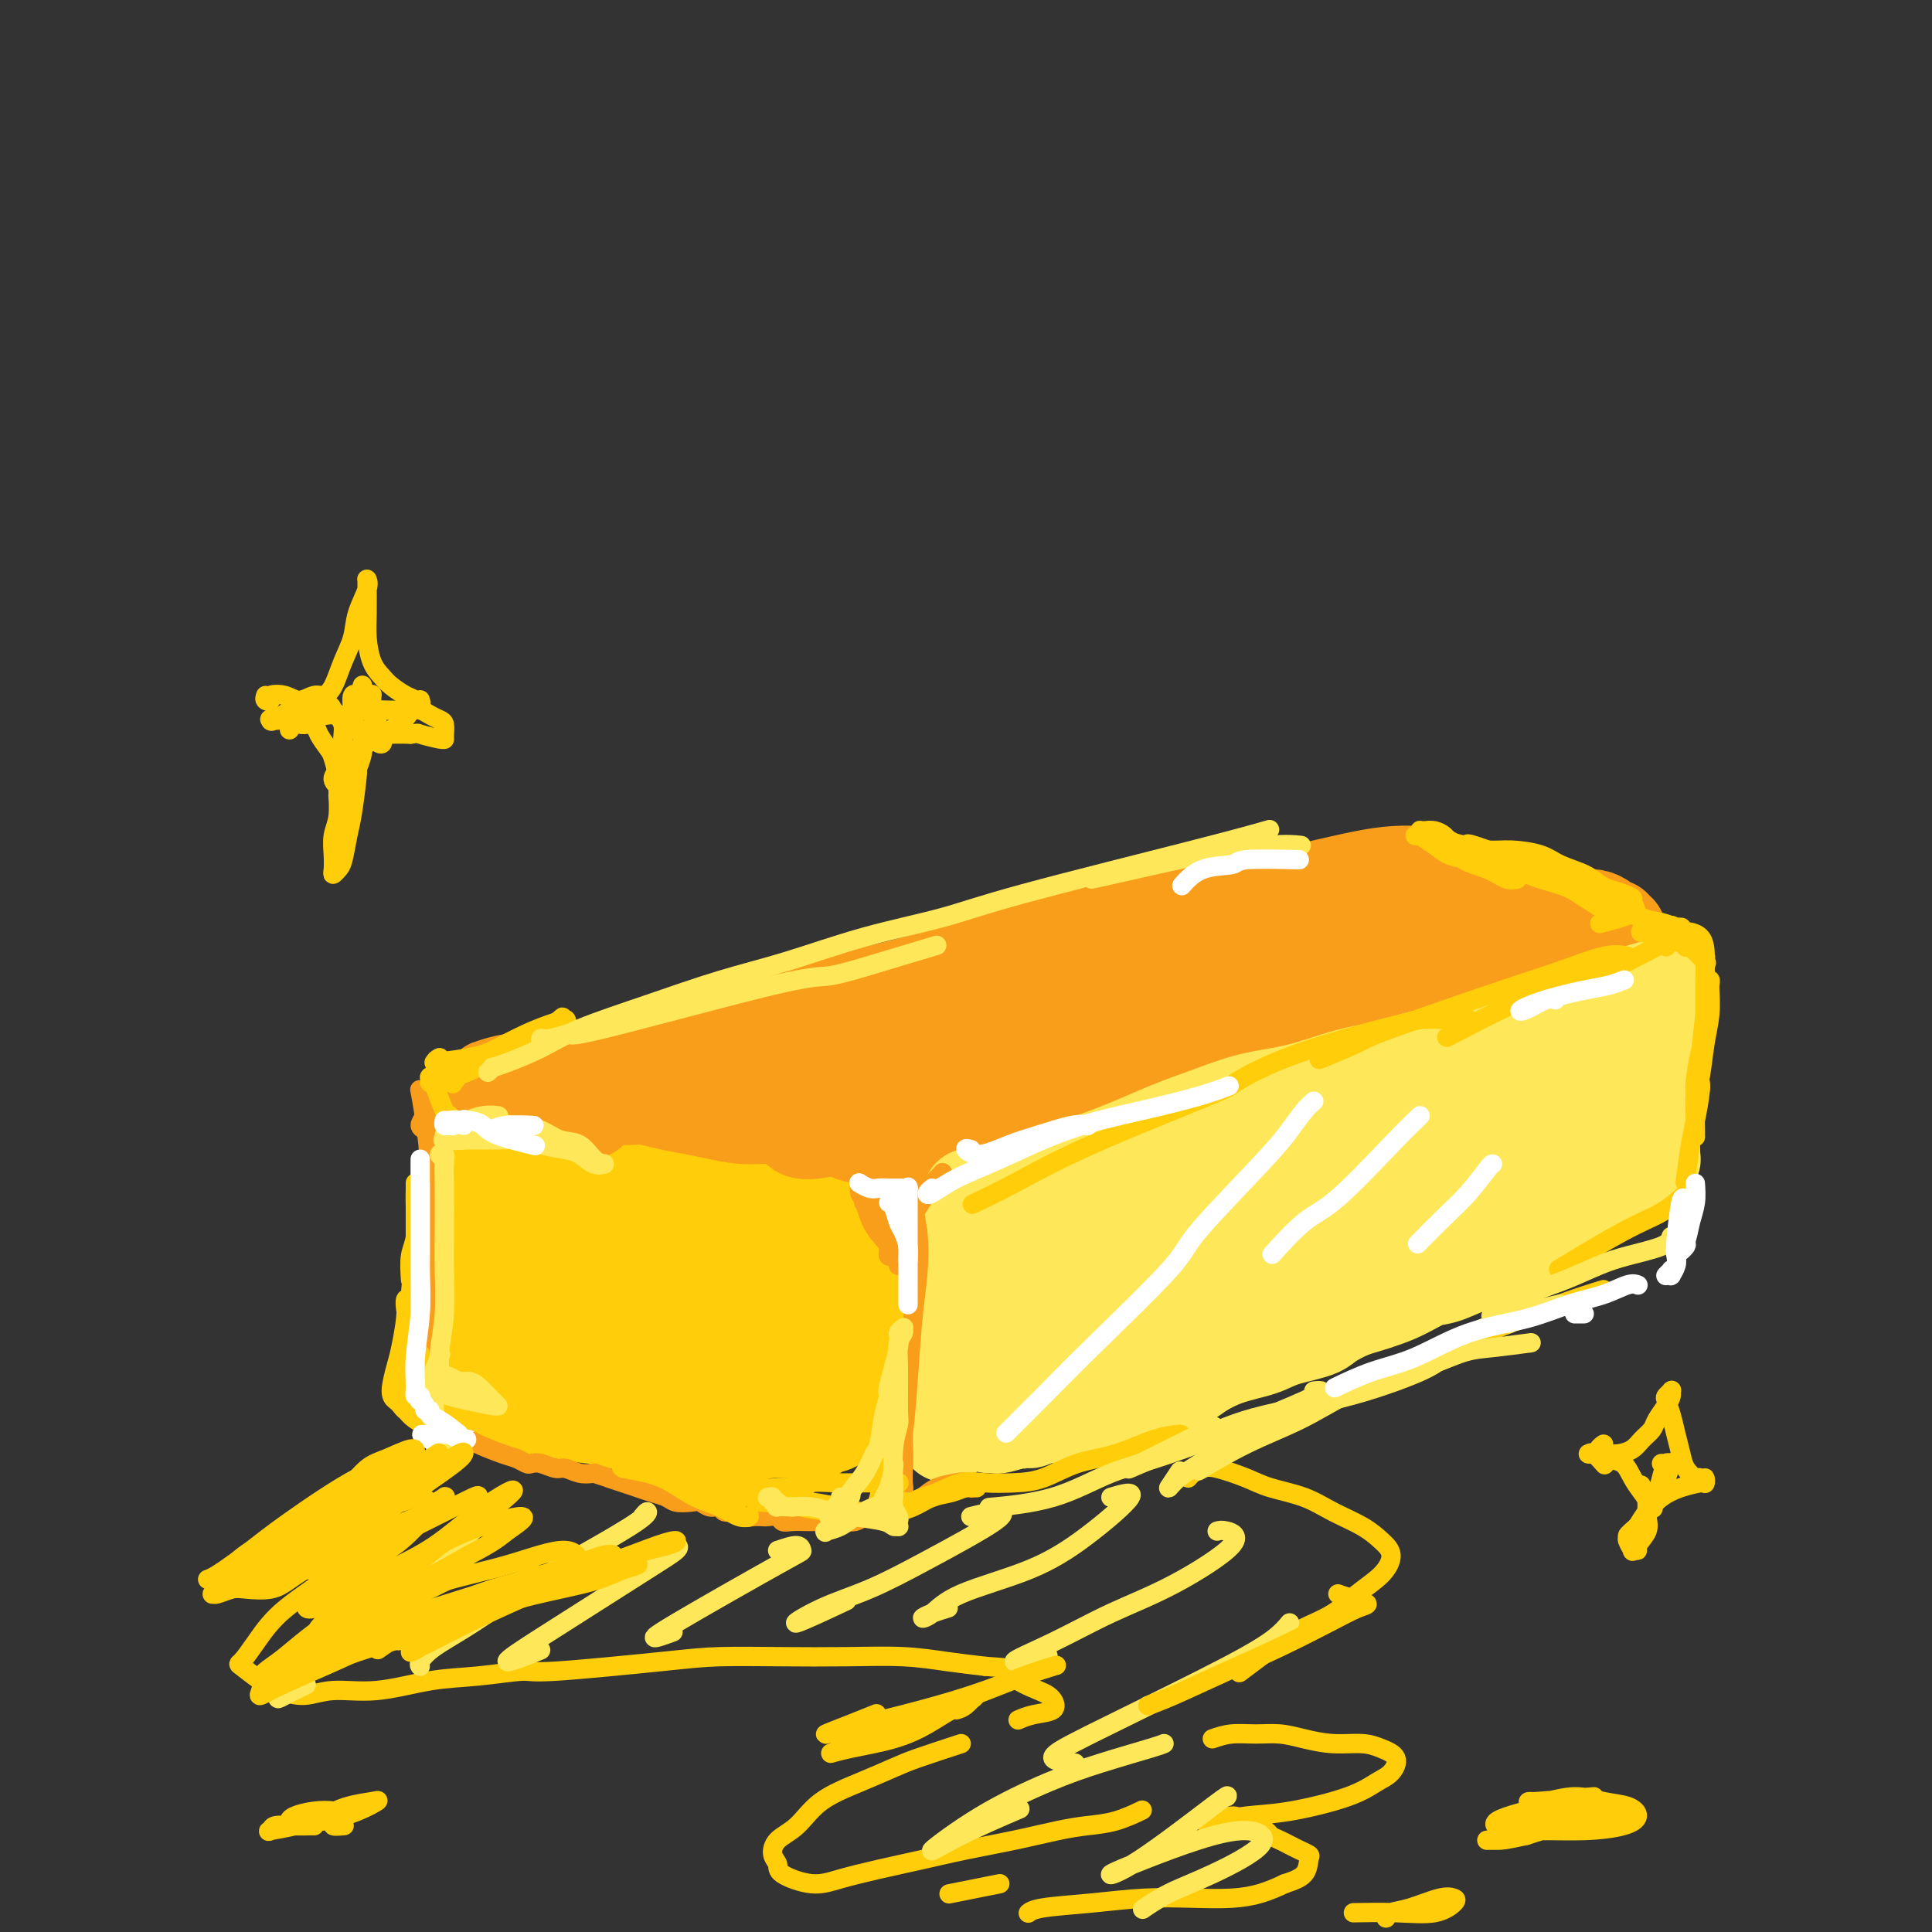 <svg viewBox='0 0 400 400' version='1.1' xmlns='http://www.w3.org/2000/svg' xmlns:xlink='http://www.w3.org/1999/xlink'><rect x="0" y="0" width="400" height="400" fill="#333333" stroke="none"/><g fill='none' stroke='#FFCD0A' stroke-width='20' stroke-linecap='round' stroke-linejoin='round'><path d='M99,279c-0.392,0.948 -0.785,1.896 -1,2c-0.215,0.104 -0.254,-0.636 0,-1c0.254,-0.364 0.801,-0.353 1,0c0.199,0.353 0.051,1.046 0,0c-0.051,-1.046 -0.006,-3.831 0,-6c0.006,-2.169 -0.027,-3.721 0,-5c0.027,-1.279 0.113,-2.284 0,-4c-0.113,-1.716 -0.426,-4.145 0,-8c0.426,-3.855 1.592,-9.138 2,-12c0.408,-2.862 0.060,-3.303 0,-4c-0.060,-0.697 0.170,-1.650 0,-2c-0.170,-0.350 -0.739,-0.096 -1,0c-0.261,0.096 -0.213,0.033 0,0c0.213,-0.033 0.591,-0.036 1,0c0.409,0.036 0.848,0.111 1,0c0.152,-0.111 0.017,-0.408 1,-1c0.983,-0.592 3.084,-1.479 5,-2c1.916,-0.521 3.648,-0.674 5,-1c1.352,-0.326 2.323,-0.823 4,-1c1.677,-0.177 4.060,-0.033 7,0c2.940,0.033 6.438,-0.043 8,0c1.562,0.043 1.190,0.207 4,0c2.810,-0.207 8.803,-0.785 13,-1c4.197,-0.215 6.599,-0.068 9,0c2.401,0.068 4.800,0.057 7,0c2.200,-0.057 4.200,-0.159 6,0c1.800,0.159 3.400,0.580 5,1'/><path d='M176,234c9.394,0.001 3.379,0.004 3,0c-0.379,-0.004 4.879,-0.015 7,0c2.121,0.015 1.105,0.057 1,0c-0.105,-0.057 0.701,-0.213 1,0c0.299,0.213 0.091,0.795 0,1c-0.091,0.205 -0.065,0.035 0,0c0.065,-0.035 0.168,0.067 0,1c-0.168,0.933 -0.607,2.697 -1,5c-0.393,2.303 -0.739,5.144 -1,7c-0.261,1.856 -0.438,2.728 -1,7c-0.562,4.272 -1.510,11.945 -2,15c-0.490,3.055 -0.524,1.490 -1,3c-0.476,1.510 -1.396,6.093 -2,9c-0.604,2.907 -0.893,4.138 -1,5c-0.107,0.862 -0.034,1.356 0,2c0.034,0.644 0.027,1.439 0,2c-0.027,0.561 -0.073,0.889 0,1c0.073,0.111 0.266,0.005 0,0c-0.266,-0.005 -0.992,0.090 -1,0c-0.008,-0.090 0.702,-0.365 0,0c-0.702,0.365 -2.815,1.372 -4,2c-1.185,0.628 -1.441,0.879 -2,1c-0.559,0.121 -1.419,0.112 -4,0c-2.581,-0.112 -6.882,-0.328 -12,-2c-5.118,-1.672 -11.052,-4.799 -14,-6c-2.948,-1.201 -2.909,-0.477 -5,-1c-2.091,-0.523 -6.312,-2.292 -11,-3c-4.688,-0.708 -9.844,-0.354 -15,0'/><path d='M111,283c-2.603,0.047 -1.612,0.165 -5,1c-3.388,0.835 -11.156,2.386 -14,3c-2.844,0.614 -0.763,0.290 0,0c0.763,-0.290 0.208,-0.546 0,-1c-0.208,-0.454 -0.070,-1.107 0,-1c0.070,0.107 0.072,0.974 0,1c-0.072,0.026 -0.218,-0.788 0,-1c0.218,-0.212 0.802,0.178 1,0c0.198,-0.178 0.011,-0.925 1,-2c0.989,-1.075 3.153,-2.477 4,-3c0.847,-0.523 0.378,-0.165 1,-1c0.622,-0.835 2.335,-2.862 4,-5c1.665,-2.138 3.284,-4.386 4,-6c0.716,-1.614 0.531,-2.592 1,-4c0.469,-1.408 1.591,-3.245 2,-5c0.409,-1.755 0.103,-3.427 0,-4c-0.103,-0.573 -0.003,-0.045 0,0c0.003,0.045 -0.091,-0.391 0,-1c0.091,-0.609 0.367,-1.391 1,-2c0.633,-0.609 1.623,-1.046 3,0c1.377,1.046 3.139,3.576 4,5c0.861,1.424 0.820,1.741 1,3c0.180,1.259 0.581,3.459 1,6c0.419,2.541 0.854,5.423 1,7c0.146,1.577 0.001,1.848 0,2c-0.001,0.152 0.143,0.186 1,-1c0.857,-1.186 2.429,-3.593 4,-6'/><path d='M126,268c2.009,-3.678 4.532,-10.373 7,-16c2.468,-5.627 4.883,-10.187 6,-12c1.117,-1.813 0.938,-0.881 1,-1c0.062,-0.119 0.365,-1.291 1,1c0.635,2.291 1.600,8.044 2,11c0.400,2.956 0.234,3.114 0,5c-0.234,1.886 -0.538,5.499 -1,10c-0.462,4.501 -1.084,9.889 -1,12c0.084,2.111 0.874,0.944 1,1c0.126,0.056 -0.411,1.333 1,-1c1.411,-2.333 4.770,-8.276 6,-11c1.230,-2.724 0.329,-2.228 1,-5c0.671,-2.772 2.912,-8.813 5,-14c2.088,-5.187 4.021,-9.520 5,-11c0.979,-1.480 1.002,-0.107 1,0c-0.002,0.107 -0.029,-1.052 0,2c0.029,3.052 0.115,10.316 0,14c-0.115,3.684 -0.431,3.787 -1,6c-0.569,2.213 -1.393,6.537 -2,10c-0.607,3.463 -0.998,6.065 -1,7c-0.002,0.935 0.386,0.203 1,0c0.614,-0.203 1.454,0.123 3,-3c1.546,-3.123 3.800,-9.697 5,-13c1.200,-3.303 1.348,-3.337 2,-5c0.652,-1.663 1.809,-4.957 3,-6c1.191,-1.043 2.414,0.165 3,1c0.586,0.835 0.533,1.295 1,3c0.467,1.705 1.455,4.653 1,8c-0.455,3.347 -2.353,7.093 -3,9c-0.647,1.907 -0.042,1.973 0,3c0.042,1.027 -0.479,3.013 -1,5'/><path d='M172,278c-0.603,2.914 -0.109,1.698 0,1c0.109,-0.698 -0.167,-0.877 0,-1c0.167,-0.123 0.775,-0.189 1,-3c0.225,-2.811 0.065,-8.367 0,-11c-0.065,-2.633 -0.035,-2.344 0,-3c0.035,-0.656 0.076,-2.258 0,-3c-0.076,-0.742 -0.270,-0.625 -1,0c-0.730,0.625 -1.997,1.759 -4,3c-2.003,1.241 -4.743,2.590 -6,3c-1.257,0.410 -1.029,-0.120 -2,0c-0.971,0.120 -3.139,0.891 -6,1c-2.861,0.109 -6.416,-0.443 -8,-1c-1.584,-0.557 -1.197,-1.118 -2,-2c-0.803,-0.882 -2.797,-2.085 -4,-4c-1.203,-1.915 -1.614,-4.540 -2,-6c-0.386,-1.460 -0.748,-1.753 -1,-2c-0.252,-0.247 -0.394,-0.449 -1,-1c-0.606,-0.551 -1.677,-1.451 -2,-2c-0.323,-0.549 0.101,-0.745 0,-1c-0.101,-0.255 -0.728,-0.568 -2,-1c-1.272,-0.432 -3.190,-0.985 -4,-1c-0.810,-0.015 -0.510,0.506 -1,1c-0.490,0.494 -1.768,0.962 -3,2c-1.232,1.038 -2.417,2.646 -3,4c-0.583,1.354 -0.562,2.454 -1,4c-0.438,1.546 -1.334,3.538 -2,6c-0.666,2.462 -1.102,5.394 -2,8c-0.898,2.606 -2.256,4.888 -3,6c-0.744,1.112 -0.872,1.056 -1,1'/><path d='M112,276c-1.498,3.880 -0.744,1.080 -1,0c-0.256,-1.080 -1.522,-0.439 -3,0c-1.478,0.439 -3.166,0.677 -4,1c-0.834,0.323 -0.812,0.730 -1,1c-0.188,0.270 -0.586,0.401 -1,1c-0.414,0.599 -0.843,1.664 -1,2c-0.157,0.336 -0.043,-0.058 0,0c0.043,0.058 0.014,0.570 0,1c-0.014,0.430 -0.014,0.780 0,1c0.014,0.220 0.042,0.311 0,1c-0.042,0.689 -0.154,1.978 0,3c0.154,1.022 0.574,1.778 1,2c0.426,0.222 0.857,-0.091 1,0c0.143,0.091 -0.004,0.587 0,1c0.004,0.413 0.157,0.744 1,1c0.843,0.256 2.375,0.439 3,1c0.625,0.561 0.342,1.501 2,1c1.658,-0.501 5.256,-2.443 7,-3c1.744,-0.557 1.634,0.270 2,0c0.366,-0.270 1.208,-1.639 5,-2c3.792,-0.361 10.534,0.284 14,1c3.466,0.716 3.656,1.501 5,2c1.344,0.499 3.842,0.712 6,1c2.158,0.288 3.976,0.652 6,1c2.024,0.348 4.255,0.682 6,1c1.745,0.318 3.003,0.621 4,1c0.997,0.379 1.731,0.834 2,1c0.269,0.166 0.072,0.045 0,0c-0.072,-0.045 -0.021,-0.013 0,0c0.021,0.013 0.010,0.006 0,0'/><path d='M166,296c6.152,1.181 0.033,0.132 -4,0c-4.033,-0.132 -5.980,0.653 -8,1c-2.020,0.347 -4.115,0.255 -6,0c-1.885,-0.255 -3.561,-0.675 -6,-1c-2.439,-0.325 -5.640,-0.556 -9,-1c-3.360,-0.444 -6.879,-1.100 -10,-2c-3.121,-0.900 -5.846,-2.045 -8,-3c-2.154,-0.955 -3.739,-1.721 -5,-2c-1.261,-0.279 -2.199,-0.073 -3,0c-0.801,0.073 -1.466,0.011 -2,0c-0.534,-0.011 -0.936,0.029 -1,0c-0.064,-0.029 0.210,-0.127 1,0c0.790,0.127 2.094,0.480 3,1c0.906,0.520 1.412,1.209 4,2c2.588,0.791 7.258,1.686 10,2c2.742,0.314 3.557,0.047 5,0c1.443,-0.047 3.514,0.127 5,0c1.486,-0.127 2.387,-0.556 3,-1c0.613,-0.444 0.937,-0.902 1,-1c0.063,-0.098 -0.137,0.166 -1,0c-0.863,-0.166 -2.389,-0.762 -3,-1c-0.611,-0.238 -0.305,-0.119 0,0'/></g>
<g fill='none' stroke='#F99E1B' stroke-width='20' stroke-linecap='round' stroke-linejoin='round'><path d='M103,225c-0.332,-0.031 -0.665,-0.061 -1,0c-0.335,0.061 -0.673,0.214 0,0c0.673,-0.214 2.358,-0.795 4,-1c1.642,-0.205 3.242,-0.035 5,0c1.758,0.035 3.673,-0.066 5,0c1.327,0.066 2.064,0.300 4,0c1.936,-0.300 5.070,-1.133 8,-2c2.930,-0.867 5.654,-1.768 9,-3c3.346,-1.232 7.313,-2.793 11,-4c3.687,-1.207 7.096,-2.058 10,-3c2.904,-0.942 5.305,-1.974 9,-3c3.695,-1.026 8.685,-2.044 13,-3c4.315,-0.956 7.957,-1.849 12,-3c4.043,-1.151 8.489,-2.559 13,-4c4.511,-1.441 9.088,-2.914 14,-4c4.912,-1.086 10.160,-1.786 15,-3c4.840,-1.214 9.272,-2.942 14,-4c4.728,-1.058 9.750,-1.446 14,-2c4.250,-0.554 7.726,-1.273 11,-2c3.274,-0.727 6.345,-1.463 9,-2c2.655,-0.537 4.893,-0.876 7,-1c2.107,-0.124 4.085,-0.034 5,0c0.915,0.034 0.769,0.013 1,0c0.231,-0.013 0.838,-0.017 1,0c0.162,0.017 -0.122,0.056 0,0c0.122,-0.056 0.648,-0.207 -1,0c-1.648,0.207 -5.471,0.774 -7,1c-1.529,0.226 -0.765,0.113 0,0'/><path d='M122,230c-0.342,-0.301 -0.683,-0.603 -1,-1c-0.317,-0.397 -0.609,-0.890 -1,-1c-0.391,-0.110 -0.879,0.162 -1,0c-0.121,-0.162 0.126,-0.757 0,-1c-0.126,-0.243 -0.625,-0.132 0,0c0.625,0.132 2.375,0.287 3,0c0.625,-0.287 0.126,-1.016 1,-1c0.874,0.016 3.120,0.778 5,1c1.880,0.222 3.393,-0.094 5,0c1.607,0.094 3.307,0.599 5,1c1.693,0.401 3.378,0.699 5,1c1.622,0.301 3.182,0.606 5,1c1.818,0.394 3.894,0.879 6,1c2.106,0.121 4.243,-0.121 6,0c1.757,0.121 3.136,0.606 5,1c1.864,0.394 4.213,0.698 6,1c1.787,0.302 3.012,0.603 4,1c0.988,0.397 1.739,0.891 3,1c1.261,0.109 3.031,-0.168 4,0c0.969,0.168 1.135,0.781 2,1c0.865,0.219 2.428,0.045 3,0c0.572,-0.045 0.152,0.040 0,0c-0.152,-0.040 -0.036,-0.206 0,0c0.036,0.206 -0.007,0.785 0,1c0.007,0.215 0.064,0.068 0,0c-0.064,-0.068 -0.248,-0.057 0,0c0.248,0.057 0.928,0.159 2,0c1.072,-0.159 2.536,-0.580 4,-1'/><path d='M193,236c11.708,1.246 5.977,-0.639 5,-2c-0.977,-1.361 2.799,-2.199 6,-3c3.201,-0.801 5.827,-1.566 10,-3c4.173,-1.434 9.893,-3.539 14,-5c4.107,-1.461 6.603,-2.279 13,-5c6.397,-2.721 16.697,-7.346 28,-11c11.303,-3.654 23.609,-6.338 31,-8c7.391,-1.662 9.869,-2.302 13,-3c3.131,-0.698 6.917,-1.455 10,-2c3.083,-0.545 5.463,-0.877 7,-1c1.537,-0.123 2.231,-0.037 3,0c0.769,0.037 1.615,0.025 2,0c0.385,-0.025 0.311,-0.062 0,0c-0.311,0.062 -0.859,0.223 -1,0c-0.141,-0.223 0.127,-0.830 0,-1c-0.127,-0.170 -0.647,0.098 -1,0c-0.353,-0.098 -0.538,-0.562 -1,-1c-0.462,-0.438 -1.201,-0.849 -2,-1c-0.799,-0.151 -1.657,-0.043 -2,0c-0.343,0.043 -0.172,0.022 0,0'/><path d='M192,211c-1.315,0.650 -2.629,1.299 -4,2c-1.371,0.701 -2.797,1.452 -4,2c-1.203,0.548 -2.181,0.892 -3,1c-0.819,0.108 -1.479,-0.018 -1,0c0.479,0.018 2.099,0.182 4,0c1.901,-0.182 4.085,-0.709 6,-1c1.915,-0.291 3.561,-0.346 6,-1c2.439,-0.654 5.673,-1.906 10,-3c4.327,-1.094 9.749,-2.030 14,-3c4.251,-0.970 7.333,-1.973 11,-3c3.667,-1.027 7.919,-2.076 12,-3c4.081,-0.924 7.989,-1.721 12,-3c4.011,-1.279 8.124,-3.038 12,-4c3.876,-0.962 7.514,-1.126 11,-2c3.486,-0.874 6.820,-2.459 9,-3c2.180,-0.541 3.207,-0.037 3,0c-0.207,0.037 -1.649,-0.391 -4,0c-2.351,0.391 -5.611,1.601 -10,3c-4.389,1.399 -9.906,2.987 -16,5c-6.094,2.013 -12.764,4.453 -19,7c-6.236,2.547 -12.036,5.203 -18,8c-5.964,2.797 -12.092,5.735 -17,8c-4.908,2.265 -8.597,3.858 -11,5c-2.403,1.142 -3.520,1.834 -4,2c-0.480,0.166 -0.325,-0.193 1,-1c1.325,-0.807 3.818,-2.064 8,-4c4.182,-1.936 10.052,-4.553 16,-7c5.948,-2.447 11.974,-4.723 18,-7'/><path d='M234,209c9.860,-4.279 13.010,-5.475 18,-7c4.990,-1.525 11.819,-3.378 18,-5c6.181,-1.622 11.715,-3.013 16,-4c4.285,-0.987 7.321,-1.572 9,-2c1.679,-0.428 2.002,-0.701 1,-1c-1.002,-0.299 -3.329,-0.626 -7,0c-3.671,0.626 -8.686,2.204 -15,4c-6.314,1.796 -13.927,3.809 -21,6c-7.073,2.191 -13.608,4.559 -20,7c-6.392,2.441 -12.643,4.955 -18,7c-5.357,2.045 -9.821,3.623 -13,5c-3.179,1.377 -5.075,2.554 -6,3c-0.925,0.446 -0.881,0.160 0,0c0.881,-0.160 2.597,-0.195 5,-1c2.403,-0.805 5.493,-2.379 10,-4c4.507,-1.621 10.433,-3.288 16,-5c5.567,-1.712 10.776,-3.467 16,-5c5.224,-1.533 10.461,-2.842 15,-4c4.539,-1.158 8.378,-2.164 12,-3c3.622,-0.836 7.026,-1.503 9,-2c1.974,-0.497 2.517,-0.826 3,-1c0.483,-0.174 0.904,-0.193 0,0c-0.904,0.193 -3.134,0.599 -6,1c-2.866,0.401 -6.368,0.796 -11,2c-4.632,1.204 -10.395,3.218 -16,5c-5.605,1.782 -11.052,3.332 -16,5c-4.948,1.668 -9.398,3.455 -13,5c-3.602,1.545 -6.357,2.847 -9,4c-2.643,1.153 -5.173,2.157 -7,3c-1.827,0.843 -2.951,1.527 -4,2c-1.049,0.473 -2.025,0.737 -3,1'/><path d='M197,225c-5.934,2.533 -2.768,1.365 -2,1c0.768,-0.365 -0.860,0.074 -3,1c-2.140,0.926 -4.790,2.340 -7,3c-2.210,0.660 -3.979,0.565 -6,1c-2.021,0.435 -4.293,1.399 -6,2c-1.707,0.601 -2.850,0.840 -4,1c-1.150,0.160 -2.308,0.242 -3,0c-0.692,-0.242 -0.920,-0.807 -1,-1c-0.080,-0.193 -0.014,-0.015 0,0c0.014,0.015 -0.026,-0.132 0,0c0.026,0.132 0.116,0.543 1,0c0.884,-0.543 2.563,-2.040 4,-3c1.437,-0.960 2.634,-1.384 4,-2c1.366,-0.616 2.902,-1.425 4,-2c1.098,-0.575 1.758,-0.916 2,-1c0.242,-0.084 0.067,0.090 0,0c-0.067,-0.090 -0.026,-0.444 -1,-1c-0.974,-0.556 -2.962,-1.313 -5,-2c-2.038,-0.687 -4.124,-1.304 -6,-1c-1.876,0.304 -3.540,1.527 -5,2c-1.460,0.473 -2.717,0.194 -3,0c-0.283,-0.194 0.407,-0.305 0,0c-0.407,0.305 -1.910,1.027 2,0c3.910,-1.027 13.232,-3.801 20,-6c6.768,-2.199 10.983,-3.823 15,-5c4.017,-1.177 7.836,-1.906 12,-3c4.164,-1.094 8.673,-2.551 13,-4c4.327,-1.449 8.473,-2.890 13,-4c4.527,-1.110 9.436,-1.889 14,-3c4.564,-1.111 8.782,-2.556 13,-4'/><path d='M262,194c18.033,-4.996 12.114,-2.985 12,-3c-0.114,-0.015 5.577,-2.057 9,-3c3.423,-0.943 4.577,-0.789 6,-1c1.423,-0.211 3.113,-0.789 4,-1c0.887,-0.211 0.971,-0.057 1,0c0.029,0.057 0.004,0.015 0,0c-0.004,-0.015 0.013,-0.004 0,0c-0.013,0.004 -0.057,0.002 0,0c0.057,-0.002 0.215,-0.004 0,0c-0.215,0.004 -0.803,0.013 -1,0c-0.197,-0.013 -0.003,-0.050 0,0c0.003,0.050 -0.185,0.185 -1,0c-0.815,-0.185 -2.258,-0.691 -3,-1c-0.742,-0.309 -0.783,-0.423 -1,-1c-0.217,-0.577 -0.611,-1.619 -1,-2c-0.389,-0.381 -0.772,-0.100 -1,0c-0.228,0.100 -0.301,0.020 0,0c0.301,-0.020 0.976,0.021 1,0c0.024,-0.021 -0.604,-0.105 0,0c0.604,0.105 2.442,0.400 4,1c1.558,0.600 2.838,1.505 4,2c1.162,0.495 2.206,0.580 3,1c0.794,0.420 1.339,1.174 3,2c1.661,0.826 4.439,1.724 6,2c1.561,0.276 1.906,-0.070 3,0c1.094,0.070 2.937,0.558 4,1c1.063,0.442 1.347,0.840 2,1c0.653,0.160 1.676,0.081 2,0c0.324,-0.081 -0.050,-0.166 0,0c0.050,0.166 0.525,0.583 1,1'/><path d='M319,193c5.064,1.702 1.724,0.456 1,0c-0.724,-0.456 1.167,-0.123 2,0c0.833,0.123 0.606,0.037 1,0c0.394,-0.037 1.408,-0.024 2,0c0.592,0.024 0.761,0.058 1,0c0.239,-0.058 0.548,-0.210 1,0c0.452,0.210 1.046,0.781 1,1c-0.046,0.219 -0.734,0.087 -1,0c-0.266,-0.087 -0.110,-0.128 0,0c0.110,0.128 0.174,0.426 -1,0c-1.174,-0.426 -3.585,-1.576 -5,-2c-1.415,-0.424 -1.833,-0.121 -2,0c-0.167,0.121 -0.084,0.061 0,0'/></g>
<g fill='none' stroke='#FEE859' stroke-width='20' stroke-linecap='round' stroke-linejoin='round'><path d='M198,258c0.301,-0.580 0.603,-1.160 1,-2c0.397,-0.840 0.891,-1.941 1,-3c0.109,-1.059 -0.166,-2.077 0,-3c0.166,-0.923 0.773,-1.750 1,-2c0.227,-0.250 0.073,0.078 0,0c-0.073,-0.078 -0.065,-0.563 0,0c0.065,0.563 0.185,2.173 0,5c-0.185,2.827 -0.677,6.872 -1,10c-0.323,3.128 -0.479,5.338 -1,8c-0.521,2.662 -1.408,5.776 -2,9c-0.592,3.224 -0.890,6.559 -1,9c-0.110,2.441 -0.030,3.988 0,5c0.030,1.012 0.012,1.490 0,2c-0.012,0.510 -0.018,1.052 0,1c0.018,-0.052 0.061,-0.699 0,-1c-0.061,-0.301 -0.227,-0.258 0,-1c0.227,-0.742 0.845,-2.269 1,-4c0.155,-1.731 -0.155,-3.665 0,-6c0.155,-2.335 0.774,-5.069 1,-7c0.226,-1.931 0.061,-3.057 0,-5c-0.061,-1.943 -0.016,-4.703 0,-7c0.016,-2.297 0.004,-4.132 0,-6c-0.004,-1.868 0.001,-3.768 0,-5c-0.001,-1.232 -0.007,-1.797 0,-2c0.007,-0.203 0.027,-0.046 0,0c-0.027,0.046 -0.101,-0.021 0,0c0.101,0.021 0.378,0.129 1,0c0.622,-0.129 1.591,-0.496 3,-1c1.409,-0.504 3.260,-1.144 5,-2c1.740,-0.856 3.370,-1.928 5,-3'/><path d='M212,247c3.252,-1.972 4.382,-2.903 7,-4c2.618,-1.097 6.724,-2.362 11,-4c4.276,-1.638 8.724,-3.650 12,-5c3.276,-1.350 5.382,-2.038 8,-3c2.618,-0.962 5.749,-2.198 9,-3c3.251,-0.802 6.623,-1.169 10,-2c3.377,-0.831 6.758,-2.124 10,-3c3.242,-0.876 6.343,-1.333 9,-2c2.657,-0.667 4.870,-1.543 7,-2c2.130,-0.457 4.177,-0.493 6,-1c1.823,-0.507 3.422,-1.484 5,-2c1.578,-0.516 3.136,-0.572 4,-1c0.864,-0.428 1.034,-1.228 3,-2c1.966,-0.772 5.727,-1.516 8,-2c2.273,-0.484 3.059,-0.707 4,-1c0.941,-0.293 2.038,-0.657 3,-1c0.962,-0.343 1.789,-0.666 3,-1c1.211,-0.334 2.807,-0.678 4,-1c1.193,-0.322 1.984,-0.622 3,-1c1.016,-0.378 2.257,-0.833 3,-1c0.743,-0.167 0.986,-0.045 1,0c0.014,0.045 -0.203,0.012 0,0c0.203,-0.012 0.825,-0.003 1,0c0.175,0.003 -0.096,0.002 0,0c0.096,-0.002 0.558,-0.004 1,0c0.442,0.004 0.864,0.015 1,0c0.136,-0.015 -0.015,-0.056 0,0c0.015,0.056 0.196,0.207 0,0c-0.196,-0.207 -0.770,-0.774 -1,-1c-0.230,-0.226 -0.115,-0.113 0,0'/><path d='M346,206c-0.483,0.277 -0.966,0.554 -1,0c-0.034,-0.554 0.379,-1.940 0,1c-0.379,2.940 -1.552,10.206 -2,14c-0.448,3.794 -0.173,4.116 0,5c0.173,0.884 0.242,2.332 0,4c-0.242,1.668 -0.797,3.557 -1,5c-0.203,1.443 -0.055,2.439 0,3c0.055,0.561 0.016,0.686 0,1c-0.016,0.314 -0.008,0.817 0,1c0.008,0.183 0.018,0.048 0,0c-0.018,-0.048 -0.062,-0.008 0,0c0.062,0.008 0.231,-0.016 0,0c-0.231,0.016 -0.863,0.071 -1,0c-0.137,-0.071 0.219,-0.267 0,0c-0.219,0.267 -1.014,0.996 -1,1c0.014,0.004 0.837,-0.716 0,0c-0.837,0.716 -3.334,2.868 -5,4c-1.666,1.132 -2.502,1.244 -4,2c-1.498,0.756 -3.657,2.157 -5,3c-1.343,0.843 -1.870,1.127 -5,3c-3.130,1.873 -8.865,5.334 -12,7c-3.135,1.666 -3.672,1.538 -5,2c-1.328,0.462 -3.449,1.516 -5,2c-1.551,0.484 -2.533,0.400 -4,1c-1.467,0.600 -3.419,1.886 -6,3c-2.581,1.114 -5.790,2.057 -9,3'/><path d='M280,271c-5.704,2.513 -5.464,3.296 -7,4c-1.536,0.704 -4.847,1.331 -7,2c-2.153,0.669 -3.146,1.381 -5,2c-1.854,0.619 -4.567,1.146 -7,2c-2.433,0.854 -4.585,2.037 -6,3c-1.415,0.963 -2.094,1.707 -6,3c-3.906,1.293 -11.039,3.136 -15,4c-3.961,0.864 -4.750,0.748 -6,1c-1.250,0.252 -2.962,0.870 -4,1c-1.038,0.130 -1.402,-0.229 -2,0c-0.598,0.229 -1.428,1.046 -2,1c-0.572,-0.046 -0.884,-0.955 -1,-1c-0.116,-0.045 -0.035,0.772 0,1c0.035,0.228 0.023,-0.135 -1,0c-1.023,0.135 -3.058,0.768 -4,1c-0.942,0.232 -0.791,0.063 -1,0c-0.209,-0.063 -0.777,-0.020 -1,0c-0.223,0.020 -0.101,0.015 0,0c0.101,-0.015 0.182,-0.041 0,0c-0.182,0.041 -0.627,0.150 1,-1c1.627,-1.150 5.325,-3.558 7,-5c1.675,-1.442 1.327,-1.918 8,-6c6.673,-4.082 20.368,-11.771 28,-16c7.632,-4.229 9.200,-5.000 13,-7c3.800,-2.000 9.831,-5.231 15,-8c5.169,-2.769 9.477,-5.077 14,-7c4.523,-1.923 9.262,-3.462 14,-5'/><path d='M305,240c10.886,-5.163 10.102,-4.571 12,-5c1.898,-0.429 6.477,-1.877 10,-3c3.523,-1.123 5.988,-1.919 6,-2c0.012,-0.081 -2.431,0.552 -4,1c-1.569,0.448 -2.266,0.711 -11,2c-8.734,1.289 -25.507,3.604 -36,5c-10.493,1.396 -14.706,1.872 -20,3c-5.294,1.128 -11.667,2.909 -17,4c-5.333,1.091 -9.624,1.493 -12,2c-2.376,0.507 -2.836,1.119 -2,1c0.836,-0.119 2.969,-0.968 7,-2c4.031,-1.032 9.960,-2.247 16,-4c6.040,-1.753 12.191,-4.044 19,-6c6.809,-1.956 14.276,-3.575 21,-5c6.724,-1.425 12.703,-2.654 18,-4c5.297,-1.346 9.911,-2.808 14,-4c4.089,-1.192 7.653,-2.114 10,-3c2.347,-0.886 3.477,-1.736 3,-2c-0.477,-0.264 -2.561,0.059 -7,1c-4.439,0.941 -11.233,2.499 -18,4c-6.767,1.501 -13.507,2.944 -21,5c-7.493,2.056 -15.738,4.725 -23,7c-7.262,2.275 -13.542,4.156 -19,6c-5.458,1.844 -10.095,3.653 -14,5c-3.905,1.347 -7.077,2.234 -9,3c-1.923,0.766 -2.595,1.413 -2,2c0.595,0.587 2.459,1.116 5,1c2.541,-0.116 5.761,-0.877 10,-2c4.239,-1.123 9.497,-2.606 15,-4c5.503,-1.394 11.252,-2.697 17,-4'/><path d='M273,242c9.901,-1.969 11.153,-2.392 14,-3c2.847,-0.608 7.290,-1.402 10,-2c2.710,-0.598 3.687,-0.999 4,-1c0.313,-0.001 -0.039,0.398 -2,1c-1.961,0.602 -5.530,1.406 -11,3c-5.470,1.594 -12.839,3.977 -20,7c-7.161,3.023 -14.114,6.684 -21,10c-6.886,3.316 -13.707,6.287 -19,9c-5.293,2.713 -9.059,5.169 -12,7c-2.941,1.831 -5.056,3.036 -4,3c1.056,-0.036 5.282,-1.314 11,-3c5.718,-1.686 12.927,-3.782 20,-6c7.073,-2.218 14.009,-4.558 21,-7c6.991,-2.442 14.037,-4.984 20,-7c5.963,-2.016 10.843,-3.505 15,-5c4.157,-1.495 7.591,-2.995 10,-4c2.409,-1.005 3.794,-1.516 3,-1c-0.794,0.516 -3.768,2.059 -9,4c-5.232,1.941 -12.721,4.279 -20,7c-7.279,2.721 -14.346,5.827 -22,9c-7.654,3.173 -15.895,6.415 -22,9c-6.105,2.585 -10.073,4.512 -15,7c-4.927,2.488 -10.812,5.535 -8,4c2.812,-1.535 14.322,-7.652 23,-12c8.678,-4.348 14.524,-6.926 21,-10c6.476,-3.074 13.583,-6.644 20,-10c6.417,-3.356 12.143,-6.497 17,-9c4.857,-2.503 8.846,-4.366 12,-6c3.154,-1.634 5.473,-3.038 5,-4c-0.473,-0.962 -3.736,-1.481 -7,-2'/><path d='M307,230c-4.125,0.228 -10.938,1.798 -18,3c-7.062,1.202 -14.372,2.034 -22,4c-7.628,1.966 -15.574,5.065 -23,8c-7.426,2.935 -14.331,5.708 -20,8c-5.669,2.292 -10.100,4.105 -14,6c-3.900,1.895 -7.268,3.873 -9,5c-1.732,1.127 -1.827,1.402 0,1c1.827,-0.402 5.578,-1.480 10,-3c4.422,-1.520 9.516,-3.483 15,-6c5.484,-2.517 11.359,-5.587 17,-8c5.641,-2.413 11.048,-4.170 16,-6c4.952,-1.830 9.451,-3.732 13,-5c3.549,-1.268 6.150,-1.902 7,-2c0.850,-0.098 -0.051,0.340 -2,1c-1.949,0.660 -4.947,1.543 -9,3c-4.053,1.457 -9.162,3.489 -15,6c-5.838,2.511 -12.404,5.501 -18,8c-5.596,2.499 -10.223,4.506 -13,6c-2.777,1.494 -3.703,2.476 -4,3c-0.297,0.524 0.036,0.589 2,0c1.964,-0.589 5.560,-1.834 10,-3c4.440,-1.166 9.723,-2.255 15,-4c5.277,-1.745 10.547,-4.148 15,-6c4.453,-1.852 8.088,-3.154 11,-4c2.912,-0.846 5.100,-1.237 6,-1c0.900,0.237 0.512,1.102 -2,3c-2.512,1.898 -7.146,4.828 -9,6c-1.854,1.172 -0.927,0.586 0,0'/></g>
<g fill='none' stroke='#F99E1B' stroke-width='4' stroke-linecap='round' stroke-linejoin='round'><path d='M89,229c-0.310,-0.734 -0.620,-1.469 -1,-2c-0.380,-0.531 -0.831,-0.860 -1,-1c-0.169,-0.140 -0.055,-0.092 0,0c0.055,0.092 0.053,0.227 0,0c-0.053,-0.227 -0.157,-0.817 0,0c0.157,0.817 0.574,3.042 1,6c0.426,2.958 0.861,6.651 1,10c0.139,3.349 -0.016,6.355 0,11c0.016,4.645 0.204,10.928 0,16c-0.204,5.072 -0.801,8.934 -1,12c-0.199,3.066 -0.001,5.338 0,7c0.001,1.662 -0.196,2.716 0,3c0.196,0.284 0.785,-0.202 1,-1c0.215,-0.798 0.057,-1.908 0,-4c-0.057,-2.092 -0.012,-5.167 0,-8c0.012,-2.833 -0.008,-5.424 0,-8c0.008,-2.576 0.044,-5.137 0,-9c-0.044,-3.863 -0.170,-9.026 0,-13c0.170,-3.974 0.634,-6.757 1,-9c0.366,-2.243 0.634,-3.946 1,-5c0.366,-1.054 0.830,-1.459 1,-2c0.170,-0.541 0.046,-1.220 0,-2c-0.046,-0.780 -0.012,-1.663 0,-2c0.012,-0.337 0.003,-0.129 0,0c-0.003,0.129 -0.001,0.180 0,0c0.001,-0.180 0.000,-0.590 0,-1'/><path d='M92,227c0.838,-9.905 0.934,-2.668 1,0c0.066,2.668 0.102,0.766 0,0c-0.102,-0.766 -0.343,-0.398 0,0c0.343,0.398 1.269,0.825 2,1c0.731,0.175 1.268,0.100 2,0c0.732,-0.100 1.660,-0.223 2,0c0.340,0.223 0.094,0.792 0,1c-0.094,0.208 -0.035,0.054 0,0c0.035,-0.054 0.045,-0.009 0,0c-0.045,0.009 -0.146,-0.019 -1,0c-0.854,0.019 -2.460,0.085 -4,0c-1.540,-0.085 -3.012,-0.321 -4,0c-0.988,0.321 -1.491,1.200 -2,2c-0.509,0.800 -1.022,1.521 -1,2c0.022,0.479 0.580,0.717 1,1c0.420,0.283 0.702,0.612 1,1c0.298,0.388 0.612,0.837 1,1c0.388,0.163 0.851,0.041 1,1c0.149,0.959 -0.015,3.001 0,5c0.015,1.999 0.210,3.956 0,6c-0.210,2.044 -0.827,4.176 -1,6c-0.173,1.824 0.096,3.341 0,5c-0.096,1.659 -0.558,3.460 -1,6c-0.442,2.540 -0.865,5.817 -1,9c-0.135,3.183 0.019,6.271 0,8c-0.019,1.729 -0.212,2.099 0,4c0.212,1.901 0.827,5.333 1,7c0.173,1.667 -0.098,1.571 0,2c0.098,0.429 0.565,1.385 1,2c0.435,0.615 0.839,0.890 1,1c0.161,0.110 0.081,0.055 0,0'/><path d='M91,298c0.403,3.609 -0.088,0.631 0,-1c0.088,-1.631 0.756,-1.915 1,-2c0.244,-0.085 0.065,0.030 0,0c-0.065,-0.030 -0.017,-0.204 0,0c0.017,0.204 0.004,0.787 0,1c-0.004,0.213 0.003,0.057 0,0c-0.003,-0.057 -0.015,-0.015 0,0c0.015,0.015 0.056,0.004 0,0c-0.056,-0.004 -0.210,-0.001 0,0c0.210,0.001 0.786,-0.002 1,0c0.214,0.002 0.068,0.008 0,0c-0.068,-0.008 -0.058,-0.031 0,0c0.058,0.031 0.162,0.115 0,0c-0.162,-0.115 -0.591,-0.430 0,0c0.591,0.430 2.203,1.607 3,2c0.797,0.393 0.781,0.004 1,0c0.219,-0.004 0.674,0.377 2,1c1.326,0.623 3.523,1.486 5,2c1.477,0.514 2.234,0.678 3,1c0.766,0.322 1.541,0.803 2,1c0.459,0.197 0.601,0.109 1,0c0.399,-0.109 1.054,-0.239 2,0c0.946,0.239 2.181,0.848 3,1c0.819,0.152 1.220,-0.151 2,0c0.780,0.151 1.937,0.758 3,1c1.063,0.242 2.031,0.121 3,0'/><path d='M123,305c5.332,1.726 3.162,1.040 3,1c-0.162,-0.040 1.685,0.567 3,1c1.315,0.433 2.099,0.691 3,1c0.901,0.309 1.918,0.670 3,1c1.082,0.330 2.229,0.628 3,1c0.771,0.372 1.166,0.816 2,1c0.834,0.184 2.106,0.106 3,0c0.894,-0.106 1.408,-0.240 2,0c0.592,0.240 1.261,0.853 2,1c0.739,0.147 1.549,-0.171 2,0c0.451,0.171 0.545,0.830 1,1c0.455,0.170 1.273,-0.150 2,0c0.727,0.150 1.365,0.771 2,1c0.635,0.229 1.269,0.065 2,0c0.731,-0.065 1.560,-0.032 2,0c0.440,0.032 0.492,0.061 1,0c0.508,-0.061 1.473,-0.212 2,0c0.527,0.212 0.617,0.789 1,1c0.383,0.211 1.058,0.057 2,0c0.942,-0.057 2.149,-0.015 3,0c0.851,0.015 1.344,0.004 2,0c0.656,-0.004 1.474,-0.000 2,0c0.526,0.000 0.759,-0.003 1,0c0.241,0.003 0.488,0.011 1,0c0.512,-0.011 1.289,-0.041 2,0c0.711,0.041 1.357,0.155 2,0c0.643,-0.155 1.283,-0.577 2,-1c0.717,-0.423 1.512,-0.845 2,-1c0.488,-0.155 0.670,-0.042 1,0c0.330,0.042 0.809,0.012 1,0c0.191,-0.012 0.096,-0.006 0,0'/><path d='M183,313c4.652,-0.154 1.781,-0.041 1,0c-0.781,0.041 0.527,0.008 1,0c0.473,-0.008 0.112,0.010 0,0c-0.112,-0.010 0.026,-0.047 0,0c-0.026,0.047 -0.217,0.179 0,0c0.217,-0.179 0.843,-0.668 1,-1c0.157,-0.332 -0.154,-0.506 0,-1c0.154,-0.494 0.773,-1.309 1,-2c0.227,-0.691 0.061,-1.257 0,-2c-0.061,-0.743 -0.016,-1.663 0,-3c0.016,-1.337 0.004,-3.091 0,-4c-0.004,-0.909 -0.001,-0.974 0,-1c0.001,-0.026 0.001,-0.013 0,0'/><path d='M186,262c0.091,-0.355 0.183,-0.710 0,-1c-0.183,-0.290 -0.640,-0.514 -1,-1c-0.360,-0.486 -0.621,-1.233 -1,-2c-0.379,-0.767 -0.875,-1.553 -1,-2c-0.125,-0.447 0.120,-0.554 0,-1c-0.120,-0.446 -0.606,-1.230 -1,-2c-0.394,-0.770 -0.696,-1.528 -1,-2c-0.304,-0.472 -0.611,-0.660 -1,-1c-0.389,-0.340 -0.861,-0.833 -1,-1c-0.139,-0.167 0.054,-0.010 0,0c-0.054,0.010 -0.354,-0.128 0,0c0.354,0.128 1.363,0.522 2,1c0.637,0.478 0.903,1.038 2,2c1.097,0.962 3.026,2.324 4,3c0.974,0.676 0.992,0.665 1,1c0.008,0.335 0.006,1.015 0,1c-0.006,-0.015 -0.017,-0.726 0,-1c0.017,-0.274 0.060,-0.112 0,-1c-0.060,-0.888 -0.223,-2.826 0,-4c0.223,-1.174 0.833,-1.586 1,-2c0.167,-0.414 -0.110,-0.832 0,-1c0.110,-0.168 0.607,-0.085 1,0c0.393,0.085 0.683,0.173 1,0c0.317,-0.173 0.660,-0.607 1,-1c0.340,-0.393 0.677,-0.743 1,-1c0.323,-0.257 0.634,-0.420 1,-1c0.366,-0.580 0.789,-1.578 1,-2c0.211,-0.422 0.211,-0.267 0,0c-0.211,0.267 -0.632,0.648 -1,1c-0.368,0.352 -0.684,0.676 -1,1'/><path d='M193,245c0.349,-0.534 -1.777,3.131 -3,5c-1.223,1.869 -1.543,1.941 -2,2c-0.457,0.059 -1.050,0.106 -1,0c0.050,-0.106 0.742,-0.365 1,-1c0.258,-0.635 0.081,-1.645 0,-3c-0.081,-1.355 -0.068,-3.054 0,-4c0.068,-0.946 0.190,-1.141 0,-1c-0.190,0.141 -0.693,0.616 -1,1c-0.307,0.384 -0.417,0.677 -1,2c-0.583,1.323 -1.639,3.676 -2,6c-0.361,2.324 -0.028,4.618 0,6c0.028,1.382 -0.251,1.852 0,2c0.251,0.148 1.031,-0.026 1,0c-0.031,0.026 -0.874,0.253 -1,0c-0.126,-0.253 0.464,-0.986 0,-2c-0.464,-1.014 -1.981,-2.310 -3,-4c-1.019,-1.690 -1.541,-3.773 -2,-5c-0.459,-1.227 -0.856,-1.598 -1,-2c-0.144,-0.402 -0.036,-0.835 0,-1c0.036,-0.165 -0.002,-0.062 0,0c0.002,0.062 0.042,0.085 0,0c-0.042,-0.085 -0.166,-0.276 0,0c0.166,0.276 0.623,1.019 1,2c0.377,0.981 0.675,2.198 2,2c1.325,-0.198 3.678,-1.813 5,-3c1.322,-1.187 1.612,-1.947 2,-2c0.388,-0.053 0.874,0.601 1,1c0.126,0.399 -0.107,0.543 0,2c0.107,1.457 0.553,4.229 1,7'/><path d='M190,255c0.357,3.209 0.250,6.233 0,9c-0.250,2.767 -0.641,5.277 -1,9c-0.359,3.723 -0.685,8.659 -1,13c-0.315,4.341 -0.620,8.086 -1,11c-0.380,2.914 -0.835,4.995 -1,7c-0.165,2.005 -0.040,3.934 0,5c0.040,1.066 -0.003,1.271 0,1c0.003,-0.271 0.053,-1.017 0,-1c-0.053,0.017 -0.210,0.796 0,0c0.210,-0.796 0.788,-3.166 1,-5c0.212,-1.834 0.058,-3.130 0,-5c-0.058,-1.870 -0.018,-4.313 0,-6c0.018,-1.687 0.015,-2.620 0,-3c-0.015,-0.380 -0.044,-0.209 0,0c0.044,0.209 0.159,0.455 0,1c-0.159,0.545 -0.593,1.389 -1,3c-0.407,1.611 -0.789,3.989 -1,6c-0.211,2.011 -0.252,3.656 0,5c0.252,1.344 0.796,2.387 1,3c0.204,0.613 0.068,0.796 0,1c-0.068,0.204 -0.067,0.430 0,1c0.067,0.570 0.201,1.484 0,2c-0.201,0.516 -0.737,0.633 -1,1c-0.263,0.367 -0.253,0.985 0,1c0.253,0.015 0.748,-0.573 1,-1c0.252,-0.427 0.260,-0.692 1,-1c0.740,-0.308 2.211,-0.659 3,-1c0.789,-0.341 0.894,-0.670 1,-1'/><path d='M191,310c1.182,-0.536 1.638,-0.877 2,-1c0.362,-0.123 0.629,-0.030 1,0c0.371,0.030 0.846,-0.003 1,0c0.154,0.003 -0.011,0.043 0,0c0.011,-0.043 0.200,-0.170 0,0c-0.200,0.170 -0.788,0.635 -2,1c-1.212,0.365 -3.048,0.628 -4,1c-0.952,0.372 -1.022,0.853 -1,1c0.022,0.147 0.135,-0.041 0,0c-0.135,0.041 -0.517,0.311 0,0c0.517,-0.311 1.932,-1.204 3,-2c1.068,-0.796 1.790,-1.495 3,-2c1.210,-0.505 2.909,-0.815 4,-1c1.091,-0.185 1.574,-0.246 2,0c0.426,0.246 0.795,0.798 1,1c0.205,0.202 0.248,0.054 0,0c-0.248,-0.054 -0.785,-0.016 -1,0c-0.215,0.016 -0.107,0.008 0,0'/></g>
<g fill='none' stroke='#FFCD0A' stroke-width='4' stroke-linecap='round' stroke-linejoin='round'><path d='M154,310c-1.691,0.082 -3.383,0.165 -5,0c-1.617,-0.165 -3.161,-0.577 -4,-1c-0.839,-0.423 -0.973,-0.856 -1,-1c-0.027,-0.144 0.052,-0.000 0,0c-0.052,0.000 -0.236,-0.144 0,0c0.236,0.144 0.891,0.574 3,1c2.109,0.426 5.672,0.846 8,1c2.328,0.154 3.422,0.043 4,0c0.578,-0.043 0.640,-0.018 1,0c0.360,0.018 1.017,0.030 1,0c-0.017,-0.030 -0.707,-0.103 -1,0c-0.293,0.103 -0.187,0.381 -1,0c-0.813,-0.381 -2.543,-1.423 -4,-2c-1.457,-0.577 -2.639,-0.691 -4,-1c-1.361,-0.309 -2.901,-0.815 -4,-1c-1.099,-0.185 -1.757,-0.051 -2,0c-0.243,0.051 -0.071,0.018 0,0c0.071,-0.018 0.040,-0.020 0,0c-0.040,0.020 -0.089,0.062 0,0c0.089,-0.062 0.316,-0.227 1,0c0.684,0.227 1.824,0.845 3,1c1.176,0.155 2.387,-0.154 4,0c1.613,0.154 3.626,0.772 5,1c1.374,0.228 2.107,0.065 3,0c0.893,-0.065 1.947,-0.033 3,0'/><path d='M164,308c3.304,0.083 3.062,-0.710 4,-1c0.938,-0.290 3.054,-0.078 5,0c1.946,0.078 3.723,0.021 5,0c1.277,-0.021 2.055,-0.006 3,0c0.945,0.006 2.058,0.002 3,0c0.942,-0.002 1.714,-0.002 2,0c0.286,0.002 0.088,0.006 0,0c-0.088,-0.006 -0.065,-0.024 0,0c0.065,0.024 0.174,0.088 0,0c-0.174,-0.088 -0.630,-0.327 -1,-1c-0.370,-0.673 -0.654,-1.778 -1,-3c-0.346,-1.222 -0.754,-2.559 -1,-4c-0.246,-1.441 -0.329,-2.985 0,-4c0.329,-1.015 1.070,-1.501 1,-2c-0.070,-0.499 -0.950,-1.013 -1,-1c-0.050,0.013 0.730,0.552 1,1c0.270,0.448 0.030,0.806 0,2c-0.030,1.194 0.150,3.224 0,5c-0.150,1.776 -0.629,3.299 -1,5c-0.371,1.701 -0.635,3.580 -1,5c-0.365,1.420 -0.830,2.380 -1,3c-0.170,0.620 -0.045,0.899 0,1c0.045,0.101 0.010,0.025 0,0c-0.010,-0.025 0.006,-0.000 0,0c-0.006,0.000 -0.035,-0.025 0,0c0.035,0.025 0.133,0.099 0,0c-0.133,-0.099 -0.497,-0.373 -3,-1c-2.503,-0.627 -7.144,-1.608 -10,-2c-2.856,-0.392 -3.928,-0.196 -5,0'/><path d='M163,311c-3.284,-0.310 -2.494,-0.084 -3,0c-0.506,0.084 -2.307,0.025 -3,0c-0.693,-0.025 -0.278,-0.018 0,0c0.278,0.018 0.420,0.047 1,0c0.580,-0.047 1.597,-0.169 3,0c1.403,0.169 3.193,0.631 5,1c1.807,0.369 3.633,0.647 5,1c1.367,0.353 2.276,0.781 3,1c0.724,0.219 1.262,0.228 1,0c-0.262,-0.228 -1.325,-0.692 -3,-1c-1.675,-0.308 -3.962,-0.460 -6,-1c-2.038,-0.540 -3.828,-1.469 -6,-2c-2.172,-0.531 -4.726,-0.665 -7,-1c-2.274,-0.335 -4.267,-0.872 -6,-1c-1.733,-0.128 -3.207,0.154 -4,0c-0.793,-0.154 -0.905,-0.743 -1,-1c-0.095,-0.257 -0.173,-0.180 0,0c0.173,0.180 0.596,0.465 1,1c0.404,0.535 0.789,1.320 2,2c1.211,0.680 3.248,1.256 5,2c1.752,0.744 3.218,1.657 4,2c0.782,0.343 0.878,0.115 1,0c0.122,-0.115 0.270,-0.117 0,0c-0.270,0.117 -0.958,0.354 -2,0c-1.042,-0.354 -2.438,-1.300 -4,-2c-1.562,-0.700 -3.289,-1.154 -5,-2c-1.711,-0.846 -3.407,-2.082 -5,-3c-1.593,-0.918 -3.083,-1.516 -5,-2c-1.917,-0.484 -4.262,-0.852 -5,-1c-0.738,-0.148 0.131,-0.074 1,0'/><path d='M130,304c-3.021,-1.556 1.425,-0.444 4,0c2.575,0.444 3.278,0.222 4,0c0.722,-0.222 1.464,-0.444 2,0c0.536,0.444 0.868,1.556 1,2c0.132,0.444 0.066,0.222 0,0'/><path d='M88,295c0.002,0.002 0.003,0.003 0,0c-0.003,-0.003 -0.011,-0.011 0,0c0.011,0.011 0.042,0.041 0,0c-0.042,-0.041 -0.156,-0.151 -1,-1c-0.844,-0.849 -2.418,-2.436 -3,-3c-0.582,-0.564 -0.171,-0.106 0,0c0.171,0.106 0.102,-0.140 0,0c-0.102,0.140 -0.238,0.668 0,0c0.238,-0.668 0.848,-2.530 1,-4c0.152,-1.470 -0.155,-2.548 0,-4c0.155,-1.452 0.774,-3.279 1,-5c0.226,-1.721 0.061,-3.338 0,-5c-0.061,-1.662 -0.016,-3.370 0,-5c0.016,-1.630 0.004,-3.182 0,-6c-0.004,-2.818 -0.001,-6.902 0,-9c0.001,-2.098 0.000,-2.208 0,-3c-0.000,-0.792 -0.000,-2.265 0,-3c0.000,-0.735 0.000,-0.733 0,-1c-0.000,-0.267 -0.000,-0.802 0,-1c0.000,-0.198 0.000,-0.059 0,0c-0.000,0.059 -0.000,0.038 0,0c0.000,-0.038 0.000,-0.093 0,0c-0.000,0.093 -0.000,0.333 0,1c0.000,0.667 0.000,1.762 0,4c-0.000,2.238 -0.000,5.619 0,9'/><path d='M86,259c-0.227,3.344 -0.793,5.705 -1,9c-0.207,3.295 -0.055,7.524 0,11c0.055,3.476 0.015,6.200 0,8c-0.015,1.800 -0.003,2.675 0,3c0.003,0.325 -0.003,0.098 0,0c0.003,-0.098 0.015,-0.069 0,-1c-0.015,-0.931 -0.057,-2.822 0,-5c0.057,-2.178 0.212,-4.644 0,-7c-0.212,-2.356 -0.792,-4.601 -1,-6c-0.208,-1.399 -0.044,-1.951 0,-2c0.044,-0.049 -0.031,0.407 0,1c0.031,0.593 0.169,1.325 0,3c-0.169,1.675 -0.645,4.294 -1,6c-0.355,1.706 -0.590,2.500 -1,4c-0.410,1.500 -0.996,3.708 -1,5c-0.004,1.292 0.575,1.670 1,2c0.425,0.330 0.695,0.613 1,1c0.305,0.387 0.644,0.877 1,1c0.356,0.123 0.729,-0.121 1,0c0.271,0.121 0.440,0.607 1,1c0.560,0.393 1.513,0.694 2,1c0.487,0.306 0.509,0.617 1,1c0.491,0.383 1.450,0.837 2,1c0.550,0.163 0.691,0.036 1,0c0.309,-0.036 0.784,0.018 1,0c0.216,-0.018 0.171,-0.108 0,0c-0.171,0.108 -0.469,0.414 -1,0c-0.531,-0.414 -1.295,-1.547 -2,-3c-0.705,-1.453 -1.353,-3.227 -2,-5'/><path d='M88,288c-0.844,-2.800 -0.956,-5.800 -1,-7c-0.044,-1.200 -0.022,-0.600 0,0'/><path d='M85,265c-0.113,-1.810 -0.226,-3.620 0,-5c0.226,-1.380 0.793,-2.329 1,-4c0.207,-1.671 0.056,-4.065 0,-6c-0.056,-1.935 -0.016,-3.410 0,-4c0.016,-0.590 0.008,-0.295 0,0'/><path d='M188,311c0.112,0.002 0.223,0.005 0,0c-0.223,-0.005 -0.781,-0.016 -1,0c-0.219,0.016 -0.100,0.061 0,0c0.100,-0.061 0.182,-0.229 0,0c-0.182,0.229 -0.629,0.853 -1,1c-0.371,0.147 -0.665,-0.184 -1,0c-0.335,0.184 -0.711,0.883 0,1c0.711,0.117 2.510,-0.347 4,-1c1.490,-0.653 2.672,-1.496 4,-2c1.328,-0.504 2.803,-0.671 4,-1c1.197,-0.329 2.116,-0.821 3,-1c0.884,-0.179 1.731,-0.045 2,0c0.269,0.045 -0.042,0.000 0,0c0.042,-0.000 0.437,0.043 0,0c-0.437,-0.043 -1.705,-0.173 -3,0c-1.295,0.173 -2.617,0.647 -4,1c-1.383,0.353 -2.829,0.584 -4,1c-1.171,0.416 -2.069,1.015 -2,1c0.069,-0.015 1.105,-0.645 2,-1c0.895,-0.355 1.651,-0.436 3,-1c1.349,-0.564 3.292,-1.611 5,-2c1.708,-0.389 3.181,-0.119 5,0c1.819,0.119 3.983,0.088 6,0c2.017,-0.088 3.886,-0.234 6,-1c2.114,-0.766 4.473,-2.153 7,-3c2.527,-0.847 5.224,-1.155 8,-2c2.776,-0.845 5.632,-2.228 8,-3c2.368,-0.772 4.248,-0.935 5,-1c0.752,-0.065 0.376,-0.033 0,0'/><path d='M341,191c-0.449,0.304 -0.898,0.607 -1,1c-0.102,0.393 0.143,0.875 0,1c-0.143,0.125 -0.675,-0.106 0,0c0.675,0.106 2.558,0.550 4,1c1.442,0.450 2.442,0.905 3,1c0.558,0.095 0.675,-0.170 1,0c0.325,0.170 0.858,0.774 1,1c0.142,0.226 -0.106,0.075 0,0c0.106,-0.075 0.568,-0.074 1,0c0.432,0.074 0.834,0.220 1,0c0.166,-0.220 0.096,-0.807 0,-1c-0.096,-0.193 -0.218,0.009 0,0c0.218,-0.009 0.777,-0.227 1,0c0.223,0.227 0.112,0.901 0,1c-0.112,0.099 -0.223,-0.377 0,0c0.223,0.377 0.782,1.608 1,2c0.218,0.392 0.097,-0.055 0,0c-0.097,0.055 -0.170,0.614 0,1c0.170,0.386 0.581,0.601 0,0c-0.581,-0.601 -2.156,-2.017 -3,-3c-0.844,-0.983 -0.956,-1.532 -1,-2c-0.044,-0.468 -0.019,-0.856 0,-1c0.019,-0.144 0.033,-0.046 0,0c-0.033,0.046 -0.114,0.039 0,0c0.114,-0.039 0.423,-0.110 1,0c0.577,0.110 1.423,0.401 2,1c0.577,0.599 0.886,1.508 1,3c0.114,1.492 0.033,3.569 0,6c-0.033,2.431 -0.016,5.215 0,8'/><path d='M353,211c-0.011,3.895 -0.540,5.133 -1,7c-0.460,1.867 -0.852,4.361 -1,6c-0.148,1.639 -0.051,2.421 0,3c0.051,0.579 0.056,0.953 0,1c-0.056,0.047 -0.173,-0.235 0,-1c0.173,-0.765 0.634,-2.012 1,-4c0.366,-1.988 0.635,-4.715 1,-7c0.365,-2.285 0.827,-4.128 1,-6c0.173,-1.872 0.058,-3.774 0,-5c-0.058,-1.226 -0.058,-1.775 0,-2c0.058,-0.225 0.173,-0.124 0,1c-0.173,1.124 -0.635,3.271 -1,6c-0.365,2.729 -0.633,6.041 -1,9c-0.367,2.959 -0.831,5.567 -1,8c-0.169,2.433 -0.041,4.692 0,6c0.041,1.308 -0.003,1.667 0,2c0.003,0.333 0.054,0.642 0,0c-0.054,-0.642 -0.214,-2.233 0,-4c0.214,-1.767 0.801,-3.709 1,-5c0.199,-1.291 0.011,-1.931 0,-2c-0.011,-0.069 0.154,0.435 0,2c-0.154,1.565 -0.629,4.193 -1,6c-0.371,1.807 -0.638,2.794 -1,5c-0.362,2.206 -0.818,5.630 -1,7c-0.182,1.370 -0.091,0.685 0,0'/><path d='M348,248c0.306,-0.274 0.612,-0.549 0,0c-0.612,0.549 -2.144,1.920 -4,3c-1.856,1.080 -4.038,1.868 -8,4c-3.962,2.132 -9.703,5.609 -12,7c-2.297,1.391 -1.148,0.695 0,0'/><path d='M332,267c-2.571,0.792 -5.143,1.583 -9,3c-3.857,1.417 -9.000,3.458 -13,5c-4.000,1.542 -6.857,2.583 -8,3c-1.143,0.417 -0.571,0.208 0,0'/><path d='M296,173c-0.696,0.003 -1.393,0.007 -2,0c-0.607,-0.007 -1.125,-0.023 -1,0c0.125,0.023 0.893,0.086 1,0c0.107,-0.086 -0.445,-0.321 0,0c0.445,0.321 1.889,1.199 3,2c1.111,0.801 1.889,1.524 3,2c1.111,0.476 2.556,0.706 4,1c1.444,0.294 2.885,0.653 4,1c1.115,0.347 1.902,0.683 3,1c1.098,0.317 2.508,0.615 3,1c0.492,0.385 0.067,0.859 0,1c-0.067,0.141 0.225,-0.049 0,0c-0.225,0.049 -0.968,0.339 -2,0c-1.032,-0.339 -2.354,-1.306 -4,-2c-1.646,-0.694 -3.618,-1.115 -5,-2c-1.382,-0.885 -2.174,-2.235 -3,-3c-0.826,-0.765 -1.685,-0.944 -2,-1c-0.315,-0.056 -0.088,0.012 0,0c0.088,-0.012 0.035,-0.102 0,0c-0.035,0.102 -0.052,0.398 1,1c1.052,0.602 3.173,1.511 5,2c1.827,0.489 3.361,0.557 5,1c1.639,0.443 3.383,1.260 5,2c1.617,0.740 3.106,1.401 5,2c1.894,0.599 4.192,1.135 6,2c1.808,0.865 3.125,2.061 5,3c1.875,0.939 4.307,1.623 6,2c1.693,0.377 2.648,0.448 4,1c1.352,0.552 3.101,1.586 4,2c0.899,0.414 0.950,0.207 1,0'/><path d='M345,192c8.493,2.939 3.726,0.788 2,0c-1.726,-0.788 -0.410,-0.211 0,0c0.410,0.211 -0.087,0.057 0,0c0.087,-0.057 0.757,-0.015 1,0c0.243,0.015 0.060,0.004 0,0c-0.060,-0.004 0.002,-0.001 0,0c-0.002,0.001 -0.069,0.001 0,0c0.069,-0.001 0.273,-0.004 0,0c-0.273,0.004 -1.024,0.013 -1,0c0.024,-0.013 0.822,-0.050 1,0c0.178,0.050 -0.263,0.186 -1,0c-0.737,-0.186 -1.771,-0.695 -3,-1c-1.229,-0.305 -2.655,-0.406 -4,-1c-1.345,-0.594 -2.609,-1.679 -4,-2c-1.391,-0.321 -2.909,0.124 -4,0c-1.091,-0.124 -1.756,-0.816 -2,-1c-0.244,-0.184 -0.068,0.141 0,0c0.068,-0.141 0.027,-0.746 0,-1c-0.027,-0.254 -0.041,-0.155 0,0c0.041,0.155 0.136,0.368 0,0c-0.136,-0.368 -0.504,-1.317 -1,-2c-0.496,-0.683 -1.119,-1.100 -3,-2c-1.881,-0.900 -5.020,-2.282 -7,-3c-1.980,-0.718 -2.802,-0.770 -4,-1c-1.198,-0.230 -2.771,-0.637 -4,-1c-1.229,-0.363 -2.115,-0.681 -3,-1'/><path d='M308,176c-6.754,-2.488 -3.640,-0.708 -3,0c0.640,0.708 -1.193,0.344 -2,0c-0.807,-0.344 -0.587,-0.666 -1,-1c-0.413,-0.334 -1.459,-0.678 -2,-1c-0.541,-0.322 -0.576,-0.622 -1,-1c-0.424,-0.378 -1.238,-0.834 -2,-1c-0.762,-0.166 -1.472,-0.041 -2,0c-0.528,0.041 -0.876,0.000 -1,0c-0.124,-0.000 -0.026,0.041 0,0c0.026,-0.041 -0.020,-0.165 0,0c0.020,0.165 0.106,0.618 1,1c0.894,0.382 2.595,0.693 4,1c1.405,0.307 2.513,0.610 4,1c1.487,0.390 3.353,0.867 5,1c1.647,0.133 3.074,-0.077 5,0c1.926,0.077 4.349,0.440 6,1c1.651,0.560 2.528,1.316 4,2c1.472,0.684 3.537,1.297 5,2c1.463,0.703 2.324,1.497 3,2c0.676,0.503 1.168,0.715 2,1c0.832,0.285 2.005,0.644 3,1c0.995,0.356 1.814,0.709 2,1c0.186,0.291 -0.259,0.521 0,1c0.259,0.479 1.224,1.206 0,2c-1.224,0.794 -4.635,1.655 -6,2c-1.365,0.345 -0.682,0.172 0,0'/><path d='M345,196c0.002,-0.426 0.004,-0.851 0,-1c-0.004,-0.149 -0.015,-0.021 0,0c0.015,0.021 0.057,-0.063 -2,1c-2.057,1.063 -6.214,3.274 -8,4c-1.786,0.726 -1.202,-0.032 -4,1c-2.798,1.032 -8.977,3.854 -12,5c-3.023,1.146 -2.891,0.616 -6,2c-3.109,1.384 -9.460,4.681 -12,6c-2.540,1.319 -1.270,0.659 0,0'/><path d='M337,198c-1.282,-0.279 -2.565,-0.557 -5,0c-2.435,0.557 -6.023,1.950 -9,3c-2.977,1.050 -5.342,1.756 -12,4c-6.658,2.244 -17.609,6.024 -23,8c-5.391,1.976 -5.221,2.147 -7,3c-1.779,0.853 -5.508,2.386 -7,3c-1.492,0.614 -0.746,0.307 0,0'/><path d='M304,211c-3.234,0.022 -6.469,0.044 -8,0c-1.531,-0.044 -1.359,-0.153 -6,1c-4.641,1.153 -14.096,3.567 -21,6c-6.904,2.433 -11.255,4.884 -13,6c-1.745,1.116 -0.882,0.899 -6,3c-5.118,2.101 -16.217,6.522 -24,10c-7.783,3.478 -12.249,6.013 -16,8c-3.751,1.987 -6.786,3.425 -8,4c-1.214,0.575 -0.607,0.288 0,0'/><path d='M93,232c0.004,0.111 0.009,0.222 0,0c-0.009,-0.222 -0.031,-0.778 0,-1c0.031,-0.222 0.113,-0.111 0,0c-0.113,0.111 -0.423,0.222 -1,-1c-0.577,-1.222 -1.422,-3.777 -2,-5c-0.578,-1.223 -0.888,-1.112 -1,-1c-0.112,0.112 -0.027,0.226 0,0c0.027,-0.226 -0.004,-0.793 0,-1c0.004,-0.207 0.044,-0.052 0,0c-0.044,0.052 -0.172,0.003 0,0c0.172,-0.003 0.645,0.039 1,0c0.355,-0.039 0.594,-0.160 1,0c0.406,0.160 0.979,0.602 3,0c2.021,-0.602 5.489,-2.248 7,-3c1.511,-0.752 1.063,-0.609 2,-1c0.937,-0.391 3.258,-1.317 6,-3c2.742,-1.683 5.906,-4.122 7,-5c1.094,-0.878 0.118,-0.195 0,0c-0.118,0.195 0.621,-0.098 1,0c0.379,0.098 0.400,0.589 0,1c-0.400,0.411 -1.219,0.744 -2,1c-0.781,0.256 -1.525,0.437 -3,1c-1.475,0.563 -3.683,1.510 -5,2c-1.317,0.490 -1.744,0.524 -3,1c-1.256,0.476 -3.342,1.395 -5,2c-1.658,0.605 -2.890,0.895 -4,1c-1.110,0.105 -2.099,0.025 -3,0c-0.901,-0.025 -1.716,0.003 -2,0c-0.284,-0.003 -0.038,-0.039 0,0c0.038,0.039 -0.132,0.154 0,0c0.132,-0.154 0.566,-0.577 1,-1'/><path d='M91,219c-2.794,1.318 2.720,0.613 6,0c3.280,-0.613 4.326,-1.135 6,-2c1.674,-0.865 3.976,-2.073 6,-3c2.024,-0.927 3.771,-1.572 5,-2c1.229,-0.428 1.939,-0.640 1,0c-0.939,0.640 -3.527,2.130 -5,3c-1.473,0.870 -1.831,1.120 -3,2c-1.169,0.880 -3.148,2.391 -5,3c-1.852,0.609 -3.575,0.318 -5,1c-1.425,0.682 -2.550,2.338 -3,3c-0.450,0.662 -0.225,0.331 0,0'/><path d='M99,311c0.008,0.094 0.016,0.188 0,0c-0.016,-0.188 -0.056,-0.659 0,-1c0.056,-0.341 0.208,-0.553 -1,0c-1.208,0.553 -3.775,1.871 -6,3c-2.225,1.129 -4.107,2.068 -6,3c-1.893,0.932 -3.798,1.858 -6,3c-2.202,1.142 -4.702,2.499 -7,4c-2.298,1.501 -4.395,3.146 -7,5c-2.605,1.854 -5.719,3.918 -8,6c-2.281,2.082 -3.728,4.182 -5,6c-1.272,1.818 -2.368,3.354 -3,4c-0.632,0.646 -0.798,0.404 0,1c0.798,0.596 2.561,2.032 4,3c1.439,0.968 2.555,1.468 4,2c1.445,0.532 3.218,1.096 5,1c1.782,-0.096 3.574,-0.853 6,-1c2.426,-0.147 5.486,0.316 9,0c3.514,-0.316 7.481,-1.412 11,-2c3.519,-0.588 6.591,-0.669 10,-1c3.409,-0.331 7.155,-0.912 9,-1c1.845,-0.088 1.790,0.316 7,0c5.210,-0.316 15.685,-1.354 22,-2c6.315,-0.646 8.468,-0.902 12,-1c3.532,-0.098 8.441,-0.037 13,0c4.559,0.037 8.768,0.051 13,0c4.232,-0.051 8.485,-0.168 12,0c3.515,0.168 6.290,0.619 9,1c2.710,0.381 5.355,0.690 8,1'/><path d='M204,345c9.593,0.594 6.076,1.080 6,2c-0.076,0.920 3.288,2.274 5,3c1.712,0.726 1.772,0.825 2,1c0.228,0.175 0.625,0.425 1,1c0.375,0.575 0.729,1.474 0,2c-0.729,0.526 -2.543,0.680 -4,1c-1.457,0.320 -2.559,0.806 -3,1c-0.441,0.194 -0.220,0.097 0,0'/><path d='M246,306c0.246,-0.322 0.492,-0.644 1,-1c0.508,-0.356 1.278,-0.745 2,-1c0.722,-0.255 1.394,-0.375 3,0c1.606,0.375 4.144,1.244 6,2c1.856,0.756 3.028,1.399 5,2c1.972,0.601 4.743,1.160 7,2c2.257,0.840 3.999,1.960 6,3c2.001,1.040 4.262,1.999 6,3c1.738,1.001 2.953,2.042 4,3c1.047,0.958 1.926,1.831 2,3c0.074,1.169 -0.658,2.634 -2,4c-1.342,1.366 -3.295,2.633 -5,4c-1.705,1.367 -3.161,2.833 -5,4c-1.839,1.167 -4.059,2.037 -6,3c-1.941,0.963 -3.603,2.021 -5,3c-1.397,0.979 -2.530,1.879 -4,3c-1.470,1.121 -3.277,2.463 -4,3c-0.723,0.537 -0.361,0.268 0,0'/><path d='M199,361c-3.394,1.110 -6.787,2.219 -9,3c-2.213,0.781 -3.244,1.233 -5,2c-1.756,0.767 -4.237,1.847 -7,3c-2.763,1.153 -5.808,2.378 -8,4c-2.192,1.622 -3.531,3.641 -5,5c-1.469,1.359 -3.069,2.057 -4,3c-0.931,0.943 -1.193,2.131 -1,3c0.193,0.869 0.841,1.418 1,2c0.159,0.582 -0.173,1.197 1,2c1.173,0.803 3.849,1.792 6,2c2.151,0.208 3.776,-0.367 6,-1c2.224,-0.633 5.048,-1.325 8,-2c2.952,-0.675 6.031,-1.333 9,-2c2.969,-0.667 5.829,-1.343 9,-2c3.171,-0.657 6.654,-1.294 10,-2c3.346,-0.706 6.554,-1.482 9,-2c2.446,-0.518 4.130,-0.778 6,-1c1.870,-0.222 3.927,-0.406 6,-1c2.073,-0.594 4.164,-1.598 5,-2c0.836,-0.402 0.418,-0.201 0,0'/><path d='M251,360c1.245,-0.428 2.491,-0.857 4,-1c1.509,-0.143 3.282,-0.001 5,0c1.718,0.001 3.383,-0.141 5,0c1.617,0.141 3.187,0.564 5,1c1.813,0.436 3.867,0.883 6,1c2.133,0.117 4.343,-0.097 6,0c1.657,0.097 2.761,0.504 4,1c1.239,0.496 2.614,1.082 3,2c0.386,0.918 -0.215,2.168 -1,3c-0.785,0.832 -1.753,1.246 -3,2c-1.247,0.754 -2.773,1.848 -6,3c-3.227,1.152 -8.155,2.361 -12,3c-3.845,0.639 -6.609,0.708 -9,1c-2.391,0.292 -4.411,0.806 -6,1c-1.589,0.194 -2.748,0.068 -3,0c-0.252,-0.068 0.402,-0.078 1,0c0.598,0.078 1.139,0.244 2,0c0.861,-0.244 2.040,-0.900 3,-1c0.960,-0.100 1.699,0.354 3,1c1.301,0.646 3.163,1.482 4,2c0.837,0.518 0.648,0.717 1,1c0.352,0.283 1.243,0.652 2,1c0.757,0.348 1.379,0.677 2,1c0.621,0.323 1.241,0.639 2,1c0.759,0.361 1.657,0.767 2,1c0.343,0.233 0.131,0.294 0,1c-0.131,0.706 -0.180,2.059 -1,3c-0.820,0.941 -2.410,1.471 -4,2'/><path d='M266,390c-1.484,0.703 -3.193,1.459 -5,2c-1.807,0.541 -3.713,0.866 -6,1c-2.287,0.134 -4.956,0.078 -8,0c-3.044,-0.078 -6.462,-0.178 -10,0c-3.538,0.178 -7.196,0.635 -11,1c-3.804,0.365 -7.755,0.637 -10,1c-2.245,0.363 -2.784,0.818 -3,1c-0.216,0.182 -0.108,0.091 0,0'/><path d='M207,390c-1.556,0.311 -3.111,0.622 -5,1c-1.889,0.378 -4.111,0.822 -5,1c-0.889,0.178 -0.444,0.089 0,0'/></g>
<g fill='none' stroke='#FEE859' stroke-width='4' stroke-linecap='round' stroke-linejoin='round'><path d='M104,314c-1.686,0.407 -3.372,0.814 -5,2c-1.628,1.186 -3.200,3.149 -5,5c-1.800,1.851 -3.830,3.588 -6,5c-2.170,1.412 -4.479,2.497 -10,7c-5.521,4.503 -14.253,12.423 -18,16c-3.747,3.577 -2.509,2.809 -1,2c1.509,-0.809 3.288,-1.660 4,-2c0.712,-0.340 0.356,-0.170 0,0'/><path d='M133,314c0.421,-0.509 0.843,-1.018 1,-1c0.157,0.018 0.051,0.563 -2,2c-2.051,1.437 -6.046,3.765 -10,6c-3.954,2.235 -7.869,4.378 -12,7c-4.131,2.622 -8.480,5.722 -12,8c-3.520,2.278 -6.212,3.734 -8,5c-1.788,1.266 -2.674,2.341 -3,3c-0.326,0.659 -0.093,0.903 0,1c0.093,0.097 0.047,0.049 0,0'/><path d='M139,320c0.311,-0.037 0.622,-0.074 1,0c0.378,0.074 0.823,0.257 0,1c-0.823,0.743 -2.912,2.044 -6,4c-3.088,1.956 -7.173,4.565 -11,7c-3.827,2.435 -7.397,4.694 -11,7c-3.603,2.306 -7.239,4.659 -7,5c0.239,0.341 4.354,-1.331 6,-2c1.646,-0.669 0.823,-0.334 0,0'/><path d='M161,321c1.586,-0.535 3.172,-1.071 4,-1c0.828,0.071 0.898,0.747 1,1c0.102,0.253 0.234,0.082 -5,3c-5.234,2.918 -15.836,8.927 -21,12c-5.164,3.073 -4.890,3.212 -4,3c0.890,-0.212 2.397,-0.775 3,-1c0.603,-0.225 0.301,-0.113 0,0'/><path d='M201,314c1.769,-0.449 3.537,-0.898 5,-1c1.463,-0.102 2.620,0.142 0,2c-2.620,1.858 -9.019,5.331 -14,8c-4.981,2.669 -8.545,4.536 -12,6c-3.455,1.464 -6.802,2.527 -10,4c-3.198,1.473 -6.245,3.358 -5,3c1.245,-0.358 6.784,-2.959 9,-4c2.216,-1.041 1.108,-0.520 0,0'/><path d='M230,310c2.448,-0.726 4.896,-1.452 4,0c-0.896,1.452 -5.135,5.083 -9,8c-3.865,2.917 -7.357,5.118 -12,7c-4.643,1.882 -10.438,3.443 -14,5c-3.562,1.557 -4.891,3.111 -6,4c-1.109,0.889 -1.998,1.115 -2,1c-0.002,-0.115 0.884,-0.569 2,-1c1.116,-0.431 2.462,-0.837 3,-1c0.538,-0.163 0.269,-0.081 0,0'/><path d='M252,317c0.453,-0.135 0.906,-0.270 2,0c1.094,0.270 2.829,0.946 1,3c-1.829,2.054 -7.221,5.485 -12,8c-4.779,2.515 -8.946,4.113 -13,6c-4.054,1.887 -7.994,4.062 -12,6c-4.006,1.938 -8.079,3.637 -8,4c0.079,0.363 4.308,-0.611 6,-1c1.692,-0.389 0.846,-0.195 0,0'/><path d='M267,336c-0.733,0.888 -1.465,1.775 -3,3c-1.535,1.225 -3.871,2.787 -10,6c-6.129,3.213 -16.051,8.076 -22,11c-5.949,2.924 -7.924,3.907 -10,5c-2.076,1.093 -4.251,2.294 -4,3c0.251,0.706 2.929,0.916 4,1c1.071,0.084 0.536,0.042 0,0'/><path d='M241,361c-0.379,0.164 -0.758,0.327 -3,1c-2.242,0.673 -6.347,1.855 -10,3c-3.653,1.145 -6.855,2.254 -11,4c-4.145,1.746 -9.235,4.131 -14,7c-4.765,2.869 -9.205,6.223 -10,7c-0.795,0.777 2.055,-1.021 6,-3c3.945,-1.979 8.984,-4.137 11,-5c2.016,-0.863 1.008,-0.432 0,0'/><path d='M254,372c0.211,-0.292 0.421,-0.585 -3,2c-3.421,2.585 -10.475,8.046 -15,11c-4.525,2.954 -6.521,3.400 -6,3c0.521,-0.400 3.560,-1.647 7,-3c3.440,-1.353 7.282,-2.813 11,-4c3.718,-1.187 7.311,-2.100 10,-2c2.689,0.100 4.475,1.215 3,3c-1.475,1.785 -6.210,4.241 -10,6c-3.790,1.759 -6.636,2.820 -9,4c-2.364,1.180 -4.247,2.480 -5,3c-0.753,0.520 -0.377,0.260 0,0'/><path d='M185,303c0.006,0.002 0.012,0.004 0,0c-0.012,-0.004 -0.041,-0.012 0,0c0.041,0.012 0.151,0.046 0,1c-0.151,0.954 -0.562,2.830 -1,4c-0.438,1.170 -0.902,1.634 -1,2c-0.098,0.366 0.170,0.632 0,1c-0.170,0.368 -0.776,0.836 -1,1c-0.224,0.164 -0.064,0.022 0,0c0.064,-0.022 0.034,0.075 0,0c-0.034,-0.075 -0.072,-0.322 -1,0c-0.928,0.322 -2.748,1.213 -4,2c-1.252,0.787 -1.937,1.470 -3,2c-1.063,0.530 -2.505,0.906 -3,1c-0.495,0.094 -0.041,-0.095 0,0c0.041,0.095 -0.329,0.474 0,0c0.329,-0.474 1.357,-1.802 2,-3c0.643,-1.198 0.900,-2.266 1,-3c0.100,-0.734 0.042,-1.135 0,-1c-0.042,0.135 -0.068,0.806 0,1c0.068,0.194 0.229,-0.089 0,0c-0.229,0.089 -0.849,0.549 -1,1c-0.151,0.451 0.167,0.894 0,1c-0.167,0.106 -0.818,-0.126 -1,0c-0.182,0.126 0.105,0.611 0,1c-0.105,0.389 -0.601,0.683 0,0c0.601,-0.683 2.301,-2.341 4,-4'/><path d='M176,310c0.620,-1.129 -0.329,-0.451 0,-1c0.329,-0.549 1.935,-2.326 3,-4c1.065,-1.674 1.590,-3.244 2,-4c0.410,-0.756 0.706,-0.699 1,-2c0.294,-1.301 0.585,-3.959 1,-6c0.415,-2.041 0.952,-3.465 1,-4c0.048,-0.535 -0.394,-0.183 0,-2c0.394,-1.817 1.623,-5.805 2,-8c0.377,-2.195 -0.099,-2.597 0,-3c0.099,-0.403 0.773,-0.805 1,-1c0.227,-0.195 0.008,-0.182 0,0c-0.008,0.182 0.195,0.533 0,1c-0.195,0.467 -0.788,1.052 -1,2c-0.212,0.948 -0.043,2.261 0,5c0.043,2.739 -0.041,6.905 0,9c0.041,2.095 0.207,2.119 0,3c-0.207,0.881 -0.789,2.620 -1,5c-0.211,2.380 -0.053,5.401 0,7c0.053,1.599 0.000,1.776 0,2c-0.000,0.224 0.052,0.495 0,1c-0.052,0.505 -0.209,1.245 0,2c0.209,0.755 0.785,1.523 1,2c0.215,0.477 0.069,0.661 0,1c-0.069,0.339 -0.061,0.834 0,1c0.061,0.166 0.176,0.003 0,0c-0.176,-0.003 -0.644,0.153 -1,0c-0.356,-0.153 -0.601,-0.616 -2,-1c-1.399,-0.384 -3.952,-0.691 -6,-1c-2.048,-0.309 -3.590,-0.622 -5,-1c-1.410,-0.378 -2.689,-0.822 -4,-1c-1.311,-0.178 -2.656,-0.089 -4,0'/><path d='M164,312c-4.100,-0.244 -3.351,0.145 -3,0c0.351,-0.145 0.304,-0.823 0,-1c-0.304,-0.177 -0.866,0.149 -1,0c-0.134,-0.149 0.160,-0.772 0,-1c-0.160,-0.228 -0.774,-0.061 -1,0c-0.226,0.061 -0.065,0.018 0,0c0.065,-0.018 0.032,-0.009 0,0'/><path d='M92,240c-0.536,-0.387 -1.072,-0.773 -1,-1c0.072,-0.227 0.751,-0.294 1,0c0.249,0.294 0.068,0.950 0,2c-0.068,1.050 -0.022,2.496 0,5c0.022,2.504 0.020,6.068 0,9c-0.020,2.932 -0.059,5.231 0,8c0.059,2.769 0.216,6.006 0,9c-0.216,2.994 -0.804,5.745 -1,8c-0.196,2.255 0.000,4.016 0,5c-0.000,0.984 -0.197,1.192 0,1c0.197,-0.192 0.787,-0.785 1,-1c0.213,-0.215 0.049,-0.054 0,0c-0.049,0.054 0.017,-0.000 0,0c-0.017,0.000 -0.118,0.055 0,0c0.118,-0.055 0.455,-0.218 1,0c0.545,0.218 1.298,0.818 2,1c0.702,0.182 1.355,-0.052 2,0c0.645,0.052 1.283,0.392 2,1c0.717,0.608 1.513,1.483 2,2c0.487,0.517 0.666,0.674 1,1c0.334,0.326 0.821,0.819 1,1c0.179,0.181 0.048,0.048 0,0c-0.048,-0.048 -0.012,-0.012 0,0c0.012,0.012 0.002,0.000 0,0c-0.002,-0.000 0.004,0.011 0,0c-0.004,-0.011 -0.018,-0.044 0,0c0.018,0.044 0.067,0.167 -1,0c-1.067,-0.167 -3.249,-0.622 -5,-1c-1.751,-0.378 -3.072,-0.679 -4,-1c-0.928,-0.321 -1.464,-0.660 -2,-1'/><path d='M91,288c-2.307,-0.461 -2.075,-0.114 -2,0c0.075,0.114 -0.008,-0.006 0,0c0.008,0.006 0.107,0.136 0,0c-0.107,-0.136 -0.420,-0.540 0,-2c0.420,-1.460 1.573,-3.976 2,-5c0.427,-1.024 0.128,-0.556 0,0c-0.128,0.556 -0.087,1.201 0,2c0.087,0.799 0.219,1.751 0,3c-0.219,1.249 -0.788,2.793 -1,4c-0.212,1.207 -0.065,2.075 0,3c0.065,0.925 0.049,1.906 0,3c-0.049,1.094 -0.132,2.300 0,3c0.132,0.700 0.480,0.895 1,1c0.520,0.105 1.211,0.121 2,0c0.789,-0.121 1.674,-0.379 2,-1c0.326,-0.621 0.093,-1.606 0,-2c-0.093,-0.394 -0.047,-0.197 0,0'/><path d='M95,234c-0.342,-0.121 -0.684,-0.243 -1,0c-0.316,0.243 -0.606,0.850 -1,1c-0.394,0.150 -0.892,-0.157 -1,0c-0.108,0.157 0.174,0.777 1,1c0.826,0.223 2.196,0.049 4,0c1.804,-0.049 4.044,0.027 6,0c1.956,-0.027 3.630,-0.157 5,0c1.370,0.157 2.438,0.602 4,1c1.562,0.398 3.620,0.747 5,1c1.380,0.253 2.084,0.408 3,1c0.916,0.592 2.044,1.622 3,2c0.956,0.378 1.740,0.105 2,0c0.260,-0.105 -0.005,-0.040 0,0c0.005,0.040 0.281,0.057 0,0c-0.281,-0.057 -1.119,-0.186 -2,-1c-0.881,-0.814 -1.806,-2.311 -3,-3c-1.194,-0.689 -2.657,-0.570 -4,-1c-1.343,-0.430 -2.568,-1.407 -4,-2c-1.432,-0.593 -3.073,-0.800 -5,-1c-1.927,-0.200 -4.139,-0.393 -6,0c-1.861,0.393 -3.370,1.373 -5,2c-1.630,0.627 -3.381,0.900 -4,1c-0.619,0.100 -0.105,0.028 0,0c0.105,-0.028 -0.198,-0.010 0,0c0.198,0.010 0.898,0.014 1,0c0.102,-0.014 -0.395,-0.045 0,0c0.395,0.045 1.683,0.166 3,0c1.317,-0.166 2.662,-0.619 4,-1c1.338,-0.381 2.669,-0.691 4,-1'/><path d='M104,234c2.290,-0.321 2.015,-0.123 2,0c-0.015,0.123 0.229,0.173 0,0c-0.229,-0.173 -0.929,-0.568 -2,-1c-1.071,-0.432 -2.511,-0.900 -4,-1c-1.489,-0.100 -3.028,0.169 -3,0c0.028,-0.169 1.623,-0.776 3,-1c1.377,-0.224 2.536,-0.064 3,0c0.464,0.064 0.232,0.032 0,0'/><path d='M112,217c0.025,-0.298 0.049,-0.597 0,-1c-0.049,-0.403 -0.172,-0.911 0,-1c0.172,-0.089 0.637,0.241 2,0c1.363,-0.241 3.622,-1.054 4,-1c0.378,0.054 -1.127,0.974 7,-1c8.127,-1.974 25.885,-6.841 35,-9c9.115,-2.159 9.588,-1.610 12,-2c2.412,-0.390 6.765,-1.720 11,-3c4.235,-1.280 8.353,-2.508 10,-3c1.647,-0.492 0.824,-0.246 0,0'/><path d='M101,222c0.468,-0.435 0.936,-0.870 1,-1c0.064,-0.130 -0.275,0.045 0,0c0.275,-0.045 1.166,-0.312 3,-1c1.834,-0.688 4.611,-1.799 7,-3c2.389,-1.201 4.388,-2.491 8,-4c3.612,-1.509 8.836,-3.236 14,-5c5.164,-1.764 10.267,-3.566 15,-5c4.733,-1.434 9.097,-2.502 14,-4c4.903,-1.498 10.345,-3.428 16,-5c5.655,-1.572 11.524,-2.786 16,-4c4.476,-1.214 7.561,-2.429 17,-5c9.439,-2.571 25.234,-6.500 35,-9c9.766,-2.500 13.505,-3.571 15,-4c1.495,-0.429 0.748,-0.214 0,0'/><path d='M226,182c2.595,-0.566 5.190,-1.132 9,-2c3.810,-0.868 8.836,-2.037 14,-3c5.164,-0.963 10.467,-1.721 14,-2c3.533,-0.279 5.295,-0.080 6,0c0.705,0.080 0.352,0.040 0,0'/><path d='M346,256c-0.192,0.660 -0.384,1.320 -2,2c-1.616,0.680 -4.657,1.379 -7,2c-2.343,0.621 -3.990,1.164 -6,2c-2.010,0.836 -4.384,1.965 -7,3c-2.616,1.035 -5.474,1.976 -8,3c-2.526,1.024 -4.718,2.130 -6,3c-1.282,0.870 -1.653,1.503 -1,2c0.653,0.497 2.329,0.856 3,1c0.671,0.144 0.335,0.072 0,0'/><path d='M323,270c-2.698,0.603 -5.396,1.206 -8,2c-2.604,0.794 -5.115,1.778 -8,3c-2.885,1.222 -6.144,2.682 -11,5c-4.856,2.318 -11.310,5.494 -16,8c-4.690,2.506 -7.618,4.342 -11,6c-3.382,1.658 -7.218,3.139 -11,5c-3.782,1.861 -7.509,4.103 -9,5c-1.491,0.897 -0.745,0.448 0,0'/><path d='M317,278c-2.873,0.379 -5.745,0.759 -8,1c-2.255,0.241 -3.891,0.345 -6,1c-2.109,0.655 -4.691,1.862 -8,3c-3.309,1.138 -7.344,2.208 -12,4c-4.656,1.792 -9.933,4.305 -14,6c-4.067,1.695 -6.925,2.573 -10,4c-3.075,1.427 -6.368,3.405 -9,5c-2.632,1.595 -4.602,2.809 -6,4c-1.398,1.191 -2.222,2.359 -2,2c0.222,-0.359 1.492,-2.245 2,-3c0.508,-0.755 0.254,-0.377 0,0'/><path d='M299,281c-1.145,0.889 -2.290,1.778 -5,3c-2.710,1.222 -6.987,2.777 -11,4c-4.013,1.223 -7.764,2.115 -12,3c-4.236,0.885 -8.956,1.762 -13,3c-4.044,1.238 -7.411,2.835 -10,4c-2.589,1.165 -4.401,1.898 -7,3c-2.599,1.102 -5.985,2.574 -7,3c-1.015,0.426 0.342,-0.193 4,-2c3.658,-1.807 9.617,-4.802 12,-6c2.383,-1.198 1.192,-0.599 0,0'/><path d='M272,288c1.603,-0.172 3.205,-0.344 -2,2c-5.205,2.344 -17.218,7.203 -25,10c-7.782,2.797 -11.333,3.533 -15,5c-3.667,1.467 -7.449,3.664 -12,5c-4.551,1.336 -9.872,1.810 -12,2c-2.128,0.190 -1.064,0.095 0,0'/></g>
<g fill='none' stroke='#FFFFFF' stroke-width='4' stroke-linecap='round' stroke-linejoin='round'><path d='M87,245c0.000,4.988 0.000,9.976 0,14c0.000,4.024 0.000,7.083 0,9c0.000,1.917 0.000,2.690 0,3c0.000,0.310 0.000,0.155 0,0'/><path d='M87,240c-0.000,0.094 -0.000,0.188 0,1c0.000,0.812 0.001,2.341 0,4c-0.001,1.659 -0.004,3.446 0,6c0.004,2.554 0.015,5.874 0,8c-0.015,2.126 -0.058,3.057 0,5c0.058,1.943 0.215,4.898 0,8c-0.215,3.102 -0.804,6.352 -1,9c-0.196,2.648 -0.001,4.695 0,6c0.001,1.305 -0.192,1.869 0,2c0.192,0.131 0.768,-0.171 1,0c0.232,0.171 0.119,0.815 0,1c-0.119,0.185 -0.243,-0.091 0,0c0.243,0.091 0.853,0.547 1,1c0.147,0.453 -0.171,0.902 0,1c0.171,0.098 0.829,-0.156 1,0c0.171,0.156 -0.146,0.721 0,1c0.146,0.279 0.753,0.271 2,1c1.247,0.729 3.133,2.195 4,3c0.867,0.805 0.713,0.949 1,1c0.287,0.051 1.013,0.010 1,0c-0.013,-0.010 -0.767,0.012 -1,0c-0.233,-0.012 0.054,-0.057 0,0c-0.054,0.057 -0.448,0.216 -1,0c-0.552,-0.216 -1.261,-0.806 -2,-1c-0.739,-0.194 -1.507,0.010 -2,0c-0.493,-0.010 -0.710,-0.233 -1,0c-0.290,0.233 -0.654,0.924 -1,1c-0.346,0.076 -0.673,-0.462 -1,-1'/><path d='M88,297c-1.167,0.000 -0.583,0.000 0,0'/><path d='M92,232c-0.099,0.430 -0.198,0.860 0,1c0.198,0.140 0.695,-0.010 1,0c0.305,0.010 0.420,0.181 1,0c0.580,-0.181 1.627,-0.714 2,-1c0.373,-0.286 0.072,-0.325 0,0c-0.072,0.325 0.086,1.016 0,1c-0.086,-0.016 -0.417,-0.737 -1,-1c-0.583,-0.263 -1.418,-0.068 -2,0c-0.582,0.068 -0.912,0.010 -1,0c-0.088,-0.010 0.065,0.029 1,0c0.935,-0.029 2.651,-0.127 4,0c1.349,0.127 2.331,0.477 3,1c0.669,0.523 1.026,1.218 3,2c1.974,0.782 5.564,1.652 7,2c1.436,0.348 0.718,0.174 0,0'/><path d='M103,235c-0.613,-0.310 -1.226,-0.619 -1,-1c0.226,-0.381 1.292,-0.833 3,-1c1.708,-0.167 4.060,-0.048 5,0c0.940,0.048 0.470,0.024 0,0'/><path d='M178,245c-0.013,-0.008 -0.026,-0.016 0,0c0.026,0.016 0.090,0.057 0,0c-0.090,-0.057 -0.333,-0.211 0,0c0.333,0.211 1.241,0.789 2,1c0.759,0.211 1.370,0.057 2,0c0.630,-0.057 1.279,-0.015 2,0c0.721,0.015 1.514,0.004 2,0c0.486,-0.004 0.666,-0.001 1,0c0.334,0.001 0.821,0.001 1,0c0.179,-0.001 0.048,-0.002 0,0c-0.048,0.002 -0.013,0.009 0,0c0.013,-0.009 0.003,-0.033 0,0c-0.003,0.033 -0.001,0.124 0,0c0.001,-0.124 0.000,-0.463 0,0c-0.000,0.463 -0.000,1.727 0,3c0.000,1.273 0.000,2.555 0,5c-0.000,2.445 -0.000,6.053 0,8c0.000,1.947 0.000,2.234 0,3c-0.000,0.766 -0.000,2.010 0,3c0.000,0.990 0.000,1.727 0,2c-0.000,0.273 -0.000,0.082 0,0c0.000,-0.082 0.000,-0.055 0,0c-0.000,0.055 -0.000,0.139 0,0c0.000,-0.139 0.000,-0.501 0,-1c-0.000,-0.499 -0.000,-1.134 0,-2c0.000,-0.866 0.000,-1.962 0,-3c-0.000,-1.038 -0.000,-2.019 0,-3'/><path d='M188,261c0.048,-1.601 0.167,-2.103 0,-3c-0.167,-0.897 -0.619,-2.188 -1,-3c-0.381,-0.812 -0.690,-1.146 -1,-2c-0.310,-0.854 -0.619,-2.229 -1,-3c-0.381,-0.771 -0.833,-0.938 -1,-1c-0.167,-0.062 -0.048,-0.018 0,0c0.048,0.018 0.024,0.009 0,0'/><path d='M201,238c-0.616,-0.162 -1.231,-0.324 -1,0c0.231,0.324 1.309,1.134 3,1c1.691,-0.134 3.995,-1.213 6,-2c2.005,-0.787 3.713,-1.283 6,-2c2.287,-0.717 5.154,-1.655 7,-2c1.846,-0.345 2.670,-0.099 3,0c0.330,0.099 0.165,0.049 0,0'/><path d='M193,246c-0.434,0.353 -0.868,0.706 -1,1c-0.132,0.294 0.038,0.529 1,0c0.962,-0.529 2.717,-1.822 5,-3c2.283,-1.178 5.096,-2.242 9,-4c3.904,-1.758 8.900,-4.209 14,-6c5.100,-1.791 10.305,-2.923 15,-4c4.695,-1.077 8.879,-2.098 12,-3c3.121,-0.902 5.177,-1.686 6,-2c0.823,-0.314 0.411,-0.157 0,0'/><path d='M269,178c-4.459,-0.107 -8.919,-0.214 -11,0c-2.081,0.214 -1.785,0.748 -3,1c-1.215,0.252 -3.943,0.222 -6,1c-2.057,0.778 -3.445,2.365 -4,3c-0.555,0.635 -0.278,0.317 0,0'/><path d='M322,207c-0.448,-0.214 -0.897,-0.428 -2,0c-1.103,0.428 -2.862,1.499 -4,2c-1.138,0.501 -1.657,0.432 -1,0c0.657,-0.432 2.488,-1.226 5,-2c2.512,-0.774 5.704,-1.527 8,-2c2.296,-0.473 3.695,-0.666 5,-1c1.305,-0.334 2.516,-0.810 3,-1c0.484,-0.190 0.242,-0.095 0,0'/><path d='M351,245c0.093,1.341 0.186,2.682 0,4c-0.186,1.318 -0.652,2.614 -1,4c-0.348,1.386 -0.576,2.861 -1,4c-0.424,1.139 -1.042,1.940 -1,2c0.042,0.060 0.743,-0.623 1,-1c0.257,-0.377 0.069,-0.448 0,-1c-0.069,-0.552 -0.020,-1.586 0,-2c0.020,-0.414 0.010,-0.207 0,0'/><path d='M349,249c-0.312,-0.827 -0.623,-1.654 -1,0c-0.377,1.654 -0.819,5.788 -1,8c-0.181,2.212 -0.101,2.503 0,3c0.101,0.497 0.223,1.201 0,2c-0.223,0.799 -0.792,1.692 -1,2c-0.208,0.308 -0.056,0.030 0,0c0.056,-0.030 0.016,0.187 0,0c-0.016,-0.187 -0.008,-0.778 0,-1c0.008,-0.222 0.016,-0.073 0,0c-0.016,0.073 -0.057,0.072 0,0c0.057,-0.072 0.211,-0.215 0,0c-0.211,0.215 -0.789,0.790 -1,1c-0.211,0.210 -0.057,0.057 0,0c0.057,-0.057 0.016,-0.016 0,0c-0.016,0.016 -0.008,0.008 0,0'/><path d='M328,272c-0.815,0.000 -1.631,0.000 -2,0c-0.369,0.000 -0.292,0.000 0,0c0.292,0.000 0.798,0.000 1,0c0.202,0.000 0.101,0.000 0,0'/><path d='M339,266c0.118,0.050 0.235,0.100 0,0c-0.235,-0.100 -0.824,-0.349 -2,0c-1.176,0.349 -2.941,1.297 -5,2c-2.059,0.703 -4.414,1.159 -7,2c-2.586,0.841 -5.405,2.065 -9,3c-3.595,0.935 -7.966,1.582 -12,3c-4.034,1.418 -7.731,3.607 -11,5c-3.269,1.393 -6.111,1.990 -9,3c-2.889,1.010 -5.825,2.431 -7,3c-1.175,0.569 -0.587,0.284 0,0'/><path d='M272,228c-0.587,0.500 -1.174,1.001 -2,2c-0.826,0.999 -1.892,2.498 -3,4c-1.108,1.502 -2.260,3.007 -6,7c-3.740,3.993 -10.068,10.476 -13,14c-2.932,3.524 -2.468,4.091 -6,8c-3.532,3.909 -11.060,11.161 -16,16c-4.940,4.839 -7.292,7.264 -10,10c-2.708,2.736 -5.774,5.782 -7,7c-1.226,1.218 -0.613,0.609 0,0'/><path d='M294,231c-1.455,1.394 -2.909,2.788 -6,6c-3.091,3.212 -7.818,8.242 -11,11c-3.182,2.758 -4.818,3.242 -7,5c-2.182,1.758 -4.909,4.788 -6,6c-1.091,1.212 -0.545,0.606 0,0'/><path d='M309,241c-0.081,-0.032 -0.163,-0.064 -1,1c-0.837,1.064 -2.431,3.223 -4,5c-1.569,1.777 -3.115,3.171 -5,5c-1.885,1.829 -4.110,4.094 -5,5c-0.890,0.906 -0.445,0.453 0,0'/></g>
<g fill='none' stroke='#FFCD0A' stroke-width='4' stroke-linecap='round' stroke-linejoin='round'><path d='M86,301c0.048,-0.616 0.096,-1.233 -1,-1c-1.096,0.233 -3.336,1.315 -5,2c-1.664,0.685 -2.753,0.973 -4,2c-1.247,1.027 -2.652,2.792 -4,4c-1.348,1.208 -2.638,1.857 -4,3c-1.362,1.143 -2.796,2.779 -4,4c-1.204,1.221 -2.179,2.026 -3,3c-0.821,0.974 -1.489,2.118 -2,3c-0.511,0.882 -0.865,1.504 -1,2c-0.135,0.496 -0.051,0.868 0,1c0.051,0.132 0.070,0.025 0,0c-0.070,-0.025 -0.227,0.033 0,0c0.227,-0.033 0.838,-0.156 1,0c0.162,0.156 -0.126,0.592 0,1c0.126,0.408 0.667,0.789 1,1c0.333,0.211 0.460,0.253 1,0c0.540,-0.253 1.493,-0.800 2,-1c0.507,-0.200 0.567,-0.054 1,0c0.433,0.054 1.240,0.014 2,0c0.760,-0.014 1.474,-0.004 2,0c0.526,0.004 0.865,0.001 1,0c0.135,-0.001 0.068,-0.001 0,0'/><path d='M81,306c-2.790,1.144 -5.579,2.288 -9,4c-3.421,1.712 -7.473,3.992 -10,6c-2.527,2.008 -3.528,3.743 -5,5c-1.472,1.257 -3.414,2.035 -5,3c-1.586,0.965 -2.816,2.116 -4,3c-1.184,0.884 -2.322,1.501 -3,2c-0.678,0.499 -0.896,0.879 -1,1c-0.104,0.121 -0.093,-0.019 0,0c0.093,0.019 0.267,0.196 1,0c0.733,-0.196 2.025,-0.766 3,-1c0.975,-0.234 1.633,-0.131 3,0c1.367,0.131 3.441,0.289 5,0c1.559,-0.289 2.601,-1.026 4,-2c1.399,-0.974 3.155,-2.187 5,-3c1.845,-0.813 3.780,-1.227 6,-2c2.220,-0.773 4.724,-1.905 7,-3c2.276,-1.095 4.325,-2.151 6,-3c1.675,-0.849 2.976,-1.490 4,-2c1.024,-0.510 1.771,-0.890 2,-1c0.229,-0.110 -0.059,0.049 0,0c0.059,-0.049 0.467,-0.307 0,-1c-0.467,-0.693 -1.807,-1.822 -3,-2c-1.193,-0.178 -2.240,0.593 -4,1c-1.760,0.407 -4.235,0.449 -6,1c-1.765,0.551 -2.821,1.610 -4,2c-1.179,0.390 -2.480,0.111 -3,0c-0.520,-0.111 -0.260,-0.056 0,0'/><path d='M70,314c-2.863,0.290 -0.022,0.014 2,-1c2.022,-1.014 3.224,-2.766 5,-4c1.776,-1.234 4.127,-1.950 6,-3c1.873,-1.050 3.269,-2.435 4,-3c0.731,-0.565 0.796,-0.309 2,-1c1.204,-0.691 3.546,-2.328 0,0c-3.546,2.328 -12.980,8.622 -18,12c-5.020,3.378 -5.626,3.840 -7,5c-1.374,1.160 -3.517,3.020 -5,4c-1.483,0.980 -2.307,1.082 -2,1c0.307,-0.082 1.745,-0.347 4,-1c2.255,-0.653 5.326,-1.695 8,-3c2.674,-1.305 4.951,-2.874 8,-5c3.049,-2.126 6.871,-4.810 10,-7c3.129,-2.190 5.567,-3.885 7,-5c1.433,-1.115 1.861,-1.649 2,-2c0.139,-0.351 -0.012,-0.517 -1,0c-0.988,0.517 -2.815,1.718 -5,3c-2.185,1.282 -4.730,2.647 -7,4c-2.270,1.353 -4.266,2.695 -7,4c-2.734,1.305 -6.206,2.572 -9,4c-2.794,1.428 -4.910,3.016 -6,4c-1.090,0.984 -1.155,1.365 0,1c1.155,-0.365 3.529,-1.474 6,-3c2.471,-1.526 5.038,-3.467 7,-5c1.962,-1.533 3.320,-2.658 5,-4c1.680,-1.342 3.683,-2.900 5,-4c1.317,-1.100 1.948,-1.743 2,-2c0.052,-0.257 -0.474,-0.129 -1,0'/><path d='M85,303c3.031,-2.399 -1.390,0.103 -4,1c-2.610,0.897 -3.408,0.188 -7,2c-3.592,1.812 -9.976,6.146 -14,9c-4.024,2.854 -5.686,4.228 -8,6c-2.314,1.772 -5.280,3.943 -7,5c-1.720,1.057 -2.192,1.001 -2,1c0.192,-0.001 1.050,0.055 2,0c0.950,-0.055 1.993,-0.220 4,-1c2.007,-0.780 4.977,-2.174 7,-3c2.023,-0.826 3.100,-1.082 5,-2c1.900,-0.918 4.624,-2.497 7,-4c2.376,-1.503 4.405,-2.929 6,-4c1.595,-1.071 2.758,-1.785 3,-2c0.242,-0.215 -0.437,0.069 -1,0c-0.563,-0.069 -1.012,-0.493 -3,0c-1.988,0.493 -5.517,1.901 -8,3c-2.483,1.099 -3.919,1.890 -6,3c-2.081,1.110 -4.806,2.540 -7,4c-2.194,1.460 -3.857,2.951 -5,4c-1.143,1.049 -1.767,1.658 -2,2c-0.233,0.342 -0.076,0.418 3,0c3.076,-0.418 9.070,-1.331 12,-2c2.930,-0.669 2.796,-1.093 7,-3c4.204,-1.907 12.745,-5.295 17,-7c4.255,-1.705 4.223,-1.725 5,-2c0.777,-0.275 2.363,-0.805 3,-1c0.637,-0.195 0.325,-0.056 0,0c-0.325,0.056 -0.662,0.028 -1,0'/><path d='M91,312c4.382,-1.839 -0.163,0.064 -2,1c-1.837,0.936 -0.966,0.906 -1,1c-0.034,0.094 -0.974,0.311 -1,0c-0.026,-0.311 0.862,-1.149 2,-2c1.138,-0.851 2.525,-1.715 3,-2c0.475,-0.285 0.037,0.008 0,0c-0.037,-0.008 0.327,-0.316 0,0c-0.327,0.316 -1.346,1.257 -3,3c-1.654,1.743 -3.943,4.287 -6,6c-2.057,1.713 -3.881,2.595 -6,4c-2.119,1.405 -4.534,3.331 -7,5c-2.466,1.669 -4.982,3.079 -6,4c-1.018,0.921 -0.539,1.352 1,1c1.539,-0.352 4.139,-1.488 7,-3c2.861,-1.512 5.985,-3.399 9,-5c3.015,-1.601 5.922,-2.917 9,-5c3.078,-2.083 6.327,-4.933 9,-7c2.673,-2.067 4.768,-3.351 6,-4c1.232,-0.649 1.599,-0.661 1,0c-0.599,0.661 -2.165,1.997 -5,4c-2.835,2.003 -6.938,4.672 -10,7c-3.062,2.328 -5.083,4.313 -9,7c-3.917,2.687 -9.730,6.074 -14,9c-4.270,2.926 -6.998,5.391 -9,7c-2.002,1.609 -3.280,2.364 -4,3c-0.720,0.636 -0.884,1.154 0,1c0.884,-0.154 2.814,-0.979 5,-2c2.186,-1.021 4.627,-2.236 8,-4c3.373,-1.764 7.678,-4.075 11,-6c3.322,-1.925 5.661,-3.462 8,-5'/><path d='M87,330c7.025,-3.658 8.587,-4.802 9,-5c0.413,-0.198 -0.322,0.551 -1,1c-0.678,0.449 -1.297,0.599 -8,4c-6.703,3.401 -19.489,10.053 -26,14c-6.511,3.947 -6.746,5.187 -7,6c-0.254,0.813 -0.526,1.197 0,1c0.526,-0.197 1.849,-0.977 4,-2c2.151,-1.023 5.128,-2.291 9,-4c3.872,-1.709 8.637,-3.860 13,-6c4.363,-2.140 8.322,-4.268 12,-6c3.678,-1.732 7.073,-3.066 10,-4c2.927,-0.934 5.386,-1.467 7,-2c1.614,-0.533 2.384,-1.066 2,-1c-0.384,0.066 -1.922,0.729 -5,2c-3.078,1.271 -7.697,3.148 -12,5c-4.303,1.852 -8.289,3.678 -12,5c-3.711,1.322 -7.148,2.140 -9,3c-1.852,0.860 -2.119,1.763 -2,2c0.119,0.237 0.623,-0.191 3,-1c2.377,-0.809 6.627,-1.998 10,-3c3.373,-1.002 5.868,-1.816 9,-3c3.132,-1.184 6.900,-2.737 11,-4c4.100,-1.263 8.533,-2.235 12,-3c3.467,-0.765 5.970,-1.324 8,-2c2.030,-0.676 3.588,-1.468 5,-2c1.412,-0.532 2.677,-0.802 3,-1c0.323,-0.198 -0.298,-0.322 -2,0c-1.702,0.322 -4.486,1.092 -8,2c-3.514,0.908 -7.757,1.954 -12,3'/><path d='M110,329c-5.286,1.322 -7.502,2.128 -12,4c-4.498,1.872 -11.280,4.809 -14,6c-2.720,1.191 -1.378,0.635 1,0c2.378,-0.635 5.792,-1.350 10,-3c4.208,-1.650 9.210,-4.236 14,-6c4.790,-1.764 9.367,-2.707 13,-4c3.633,-1.293 6.320,-2.937 9,-4c2.680,-1.063 5.351,-1.543 7,-2c1.649,-0.457 2.274,-0.889 2,-1c-0.274,-0.111 -1.449,0.100 -4,1c-2.551,0.900 -6.479,2.491 -11,4c-4.521,1.509 -9.635,2.937 -15,5c-5.365,2.063 -10.982,4.762 -15,7c-4.018,2.238 -6.439,4.014 -8,5c-1.561,0.986 -2.263,1.182 -2,1c0.263,-0.182 1.490,-0.742 4,-2c2.510,-1.258 6.303,-3.215 10,-5c3.697,-1.785 7.296,-3.400 11,-5c3.704,-1.600 7.511,-3.186 9,-5c1.489,-1.814 0.659,-3.856 -2,-4c-2.659,-0.144 -7.147,1.608 -12,3c-4.853,1.392 -10.071,2.422 -15,4c-4.929,1.578 -9.569,3.705 -13,5c-3.431,1.295 -5.654,1.759 -7,2c-1.346,0.241 -1.814,0.261 -1,0c0.814,-0.261 2.912,-0.801 6,-2c3.088,-1.199 7.168,-3.057 11,-5c3.832,-1.943 7.416,-3.972 11,-6'/><path d='M97,322c5.665,-2.931 6.329,-3.758 8,-5c1.671,-1.242 4.350,-2.899 3,-3c-1.350,-0.101 -6.730,1.354 -11,3c-4.270,1.646 -7.431,3.483 -11,6c-3.569,2.517 -7.545,5.714 -11,8c-3.455,2.286 -6.387,3.662 -8,5c-1.613,1.338 -1.906,2.637 -1,3c0.906,0.363 3.010,-0.209 6,-1c2.990,-0.791 6.867,-1.799 11,-3c4.133,-1.201 8.524,-2.595 13,-4c4.476,-1.405 9.037,-2.820 13,-4c3.963,-1.180 7.329,-2.123 10,-3c2.671,-0.877 4.647,-1.687 6,-2c1.353,-0.313 2.081,-0.130 2,0c-0.081,0.130 -0.972,0.207 -4,1c-3.028,0.793 -8.193,2.301 -13,4c-4.807,1.699 -9.258,3.589 -13,5c-3.742,1.411 -6.777,2.341 -10,4c-3.223,1.659 -6.635,4.045 -8,5c-1.365,0.955 -0.682,0.477 0,0'/><path d='M65,378c-0.014,-0.001 -0.028,-0.001 0,0c0.028,0.001 0.100,0.004 0,0c-0.100,-0.004 -0.370,-0.015 -1,0c-0.630,0.015 -1.619,0.054 -3,0c-1.381,-0.054 -3.154,-0.202 -4,0c-0.846,0.202 -0.766,0.755 -1,1c-0.234,0.245 -0.781,0.181 0,0c0.781,-0.181 2.891,-0.481 5,-1c2.109,-0.519 4.216,-1.258 6,-2c1.784,-0.742 3.244,-1.487 5,-2c1.756,-0.513 3.806,-0.793 5,-1c1.194,-0.207 1.531,-0.342 1,0c-0.531,0.342 -1.931,1.161 -4,2c-2.069,0.839 -4.806,1.700 -7,2c-2.194,0.300 -3.845,0.041 -5,0c-1.155,-0.041 -1.812,0.136 -2,0c-0.188,-0.136 0.095,-0.584 1,-1c0.905,-0.416 2.433,-0.801 4,-1c1.567,-0.199 3.173,-0.211 4,0c0.827,0.211 0.873,0.645 1,1c0.127,0.355 0.333,0.631 0,1c-0.333,0.369 -1.205,0.830 -1,1c0.205,0.170 1.487,0.049 2,0c0.513,-0.049 0.256,-0.024 0,0'/><path d='M330,372c-4.906,0.433 -9.812,0.865 -12,1c-2.188,0.135 -1.660,-0.028 -1,0c0.660,0.028 1.450,0.248 3,0c1.550,-0.248 3.860,-0.964 6,-1c2.140,-0.036 4.110,0.607 6,1c1.890,0.393 3.700,0.536 5,1c1.300,0.464 2.090,1.250 2,2c-0.090,0.750 -1.060,1.464 -3,2c-1.940,0.536 -4.848,0.892 -8,1c-3.152,0.108 -6.546,-0.034 -9,0c-2.454,0.034 -3.966,0.243 -6,0c-2.034,-0.243 -4.589,-0.938 -3,-2c1.589,-1.062 7.324,-2.492 11,-3c3.676,-0.508 5.294,-0.095 7,0c1.706,0.095 3.499,-0.130 5,0c1.501,0.130 2.710,0.613 2,1c-0.710,0.387 -3.338,0.676 -6,1c-2.662,0.324 -5.358,0.683 -8,1c-2.642,0.317 -5.230,0.593 -7,1c-1.770,0.407 -2.722,0.946 -3,1c-0.278,0.054 0.117,-0.379 2,-1c1.883,-0.621 5.255,-1.432 8,-2c2.745,-0.568 4.865,-0.892 7,-1c2.135,-0.108 4.285,0.002 6,0c1.715,-0.002 2.996,-0.114 3,0c0.004,0.114 -1.268,0.454 -4,1c-2.732,0.546 -6.923,1.299 -10,2c-3.077,0.701 -5.038,1.351 -7,2'/><path d='M316,380c-4.488,1.000 -5.208,1.000 -6,1c-0.792,0.000 -1.655,0.000 -2,0c-0.345,0.000 -0.173,0.000 0,0'/><path d='M287,397c-0.034,0.099 -0.069,0.198 0,0c0.069,-0.198 0.241,-0.692 1,-1c0.759,-0.308 2.103,-0.429 4,-1c1.897,-0.571 4.346,-1.593 6,-2c1.654,-0.407 2.512,-0.200 3,0c0.488,0.200 0.606,0.393 0,1c-0.606,0.607 -1.936,1.627 -4,2c-2.064,0.373 -4.863,0.101 -8,0c-3.137,-0.101 -6.610,-0.029 -8,0c-1.390,0.029 -0.695,0.014 0,0'/><path d='M198,354c0.613,-0.177 1.226,-0.354 2,-1c0.774,-0.646 1.709,-1.761 2,-2c0.291,-0.239 -0.063,0.397 -1,1c-0.937,0.603 -2.457,1.171 -4,2c-1.543,0.829 -3.107,1.918 -5,3c-1.893,1.082 -4.113,2.159 -7,3c-2.887,0.841 -6.440,1.448 -9,2c-2.560,0.552 -4.129,1.049 -4,1c0.129,-0.049 1.954,-0.643 5,-2c3.046,-1.357 7.314,-3.475 11,-5c3.686,-1.525 6.791,-2.457 11,-4c4.209,-1.543 9.522,-3.698 13,-5c3.478,-1.302 5.122,-1.752 6,-2c0.878,-0.248 0.991,-0.295 0,0c-0.991,0.295 -3.086,0.932 -6,2c-2.914,1.068 -6.648,2.568 -11,4c-4.352,1.432 -9.323,2.797 -14,4c-4.677,1.203 -9.060,2.245 -12,3c-2.940,0.755 -4.438,1.223 -4,1c0.438,-0.223 2.810,-1.137 5,-2c2.190,-0.863 4.197,-1.675 5,-2c0.803,-0.325 0.401,-0.162 0,0'/><path d='M277,330c0.899,0.324 1.799,0.648 3,1c1.201,0.352 2.704,0.732 3,1c0.296,0.268 -0.615,0.425 -2,1c-1.385,0.575 -3.244,1.569 -6,3c-2.756,1.431 -6.410,3.298 -10,5c-3.590,1.702 -7.117,3.240 -11,5c-3.883,1.760 -8.122,3.743 -11,5c-2.878,1.257 -4.394,1.788 -5,2c-0.606,0.212 -0.303,0.106 0,0'/><path d='M55,144c-0.133,0.395 -0.265,0.790 0,1c0.265,0.210 0.928,0.234 1,0c0.072,-0.234 -0.448,-0.727 0,-1c0.448,-0.273 1.863,-0.325 3,0c1.137,0.325 1.995,1.029 3,1c1.005,-0.029 2.157,-0.789 3,-1c0.843,-0.211 1.376,0.129 2,0c0.624,-0.129 1.337,-0.727 2,-2c0.663,-1.273 1.274,-3.221 2,-5c0.726,-1.779 1.568,-3.391 2,-5c0.432,-1.609 0.456,-3.217 1,-5c0.544,-1.783 1.610,-3.741 2,-5c0.390,-1.259 0.104,-1.819 0,-2c-0.104,-0.181 -0.026,0.016 0,0c0.026,-0.016 -0.001,-0.247 0,1c0.001,1.247 0.030,3.972 0,6c-0.030,2.028 -0.118,3.359 0,5c0.118,1.641 0.441,3.591 1,5c0.559,1.409 1.355,2.277 2,3c0.645,0.723 1.139,1.300 2,2c0.861,0.700 2.087,1.522 3,2c0.913,0.478 1.512,0.611 2,1c0.488,0.389 0.864,1.036 1,1c0.136,-0.036 0.031,-0.753 0,-1c-0.031,-0.247 0.012,-0.025 0,0c-0.012,0.025 -0.080,-0.147 0,0c0.080,0.147 0.309,0.613 0,1c-0.309,0.387 -1.154,0.693 -2,1'/><path d='M85,147c-1.109,3.219 -7.881,6.267 -11,8c-3.119,1.733 -2.583,2.152 -3,3c-0.417,0.848 -1.786,2.125 -2,3c-0.214,0.875 0.727,1.349 1,2c0.273,0.651 -0.123,1.481 0,2c0.123,0.519 0.765,0.728 1,1c0.235,0.272 0.063,0.608 0,1c-0.063,0.392 -0.016,0.841 0,1c0.016,0.159 0.003,0.027 0,0c-0.003,-0.027 0.004,0.052 0,0c-0.004,-0.052 -0.019,-0.236 0,0c0.019,0.236 0.074,0.892 0,0c-0.074,-0.892 -0.276,-3.331 0,-5c0.276,-1.669 1.029,-2.567 1,-4c-0.029,-1.433 -0.840,-3.403 -1,-5c-0.160,-1.597 0.333,-2.823 0,-4c-0.333,-1.177 -1.490,-2.304 -2,-3c-0.510,-0.696 -0.371,-0.961 -1,-1c-0.629,-0.039 -2.027,0.147 -3,0c-0.973,-0.147 -1.523,-0.627 -3,0c-1.477,0.627 -3.881,2.360 -5,3c-1.119,0.640 -0.955,0.185 -1,0c-0.045,-0.185 -0.301,-0.101 0,0c0.301,0.101 1.158,0.220 2,0c0.842,-0.220 1.669,-0.777 2,-1c0.331,-0.223 0.165,-0.111 0,0'/><path d='M332,299c-0.426,0.310 -0.852,0.619 -1,1c-0.148,0.381 -0.020,0.832 0,1c0.020,0.168 -0.070,0.053 0,0c0.070,-0.053 0.299,-0.045 1,0c0.701,0.045 1.875,0.126 3,0c1.125,-0.126 2.203,-0.460 3,-1c0.797,-0.540 1.314,-1.286 2,-2c0.686,-0.714 1.543,-1.396 2,-2c0.457,-0.604 0.516,-1.129 1,-2c0.484,-0.871 1.394,-2.086 2,-3c0.606,-0.914 0.908,-1.525 1,-2c0.092,-0.475 -0.025,-0.813 0,-1c0.025,-0.187 0.192,-0.224 0,0c-0.192,0.224 -0.742,0.710 -1,1c-0.258,0.290 -0.225,0.384 0,1c0.225,0.616 0.641,1.752 1,3c0.359,1.248 0.659,2.606 1,4c0.341,1.394 0.722,2.823 1,4c0.278,1.177 0.453,2.100 1,3c0.547,0.900 1.467,1.776 2,2c0.533,0.224 0.679,-0.203 1,0c0.321,0.203 0.818,1.035 1,1c0.182,-0.035 0.048,-0.938 0,-1c-0.048,-0.062 -0.011,0.718 0,1c0.011,0.282 -0.006,0.067 0,0c0.006,-0.067 0.034,0.015 0,0c-0.034,-0.015 -0.131,-0.128 -1,0c-0.869,0.128 -2.511,0.498 -4,1c-1.489,0.502 -2.824,1.135 -4,2c-1.176,0.865 -2.193,1.961 -3,3c-0.807,1.039 -1.403,2.019 -2,3'/><path d='M339,316c-2.292,1.972 -2.021,1.902 -2,2c0.021,0.098 -0.207,0.365 0,1c0.207,0.635 0.848,1.639 1,2c0.152,0.361 -0.184,0.078 0,0c0.184,-0.078 0.887,0.050 1,0c0.113,-0.050 -0.364,-0.278 0,-1c0.364,-0.722 1.570,-1.939 2,-3c0.430,-1.061 0.086,-1.965 0,-3c-0.086,-1.035 0.086,-2.199 0,-3c-0.086,-0.801 -0.431,-1.238 -1,-2c-0.569,-0.762 -1.361,-1.850 -2,-3c-0.639,-1.150 -1.124,-2.361 -2,-3c-0.876,-0.639 -2.144,-0.707 -3,-1c-0.856,-0.293 -1.299,-0.813 -2,-1c-0.701,-0.187 -1.659,-0.043 -2,0c-0.341,0.043 -0.067,-0.016 0,0c0.067,0.016 -0.075,0.107 0,0c0.075,-0.107 0.366,-0.414 1,0c0.634,0.414 1.610,1.547 2,2c0.390,0.453 0.195,0.227 0,0'/><path d='M344,303c0.829,0.059 1.657,0.118 2,0c0.343,-0.118 0.200,-0.411 0,0c-0.200,0.411 -0.457,1.528 -1,3c-0.543,1.472 -1.372,3.301 -2,4c-0.628,0.699 -1.055,0.268 -1,0c0.055,-0.268 0.592,-0.375 1,-1c0.408,-0.625 0.687,-1.770 1,-3c0.313,-1.230 0.660,-2.546 1,-3c0.340,-0.454 0.672,-0.045 0,2c-0.672,2.045 -2.349,5.728 -3,7c-0.651,1.272 -0.278,0.135 0,0c0.278,-0.135 0.459,0.733 0,0c-0.459,-0.733 -1.560,-3.067 -2,-4c-0.440,-0.933 -0.220,-0.467 0,0'/><path d='M76,145c0.235,0.119 0.469,0.237 0,0c-0.469,-0.237 -1.642,-0.831 -2,-1c-0.358,-0.169 0.101,0.087 0,0c-0.101,-0.087 -0.760,-0.518 -1,0c-0.240,0.518 -0.062,1.984 0,3c0.062,1.016 0.006,1.581 0,2c-0.006,0.419 0.036,0.693 0,1c-0.036,0.307 -0.152,0.647 0,0c0.152,-0.647 0.570,-2.281 1,-4c0.430,-1.719 0.871,-3.522 1,-4c0.129,-0.478 -0.053,0.370 0,1c0.053,0.630 0.341,1.042 1,2c0.659,0.958 1.691,2.463 2,4c0.309,1.537 -0.103,3.107 0,4c0.103,0.893 0.721,1.107 1,1c0.279,-0.107 0.218,-0.537 0,-1c-0.218,-0.463 -0.595,-0.959 -1,-2c-0.405,-1.041 -0.840,-2.626 -1,-4c-0.160,-1.374 -0.046,-2.535 0,-3c0.046,-0.465 0.023,-0.232 0,0'/><path d='M60,151c0.018,-0.031 0.036,-0.062 0,0c-0.036,0.062 -0.127,0.218 0,0c0.127,-0.218 0.472,-0.808 1,-1c0.528,-0.192 1.241,0.016 2,0c0.759,-0.016 1.566,-0.254 2,0c0.434,0.254 0.494,1.000 1,2c0.506,1.000 1.457,2.256 2,3c0.543,0.744 0.678,0.978 1,2c0.322,1.022 0.832,2.832 1,4c0.168,1.168 -0.007,1.692 0,3c0.007,1.308 0.197,3.399 0,5c-0.197,1.601 -0.782,2.713 -1,4c-0.218,1.287 -0.070,2.748 0,4c0.070,1.252 0.060,2.295 0,3c-0.060,0.705 -0.171,1.071 0,1c0.171,-0.071 0.624,-0.581 1,-1c0.376,-0.419 0.674,-0.747 1,-2c0.326,-1.253 0.680,-3.430 1,-5c0.320,-1.570 0.608,-2.533 1,-5c0.392,-2.467 0.889,-6.440 1,-8c0.111,-1.560 -0.164,-0.709 0,-1c0.164,-0.291 0.765,-1.725 1,-3c0.235,-1.275 0.103,-2.390 0,-3c-0.103,-0.610 -0.177,-0.713 0,-1c0.177,-0.287 0.605,-0.756 1,-1c0.395,-0.244 0.755,-0.261 1,0c0.245,0.261 0.374,0.801 1,1c0.626,0.199 1.750,0.057 3,0c1.250,-0.057 2.625,-0.028 4,0'/><path d='M85,152c1.773,-0.217 1.207,-0.258 2,0c0.793,0.258 2.945,0.815 4,1c1.055,0.185 1.015,-0.001 1,0c-0.015,0.001 -0.003,0.190 0,0c0.003,-0.190 -0.001,-0.758 0,-1c0.001,-0.242 0.008,-0.159 0,0c-0.008,0.159 -0.032,0.393 0,0c0.032,-0.393 0.121,-1.412 0,-2c-0.121,-0.588 -0.450,-0.746 -1,-1c-0.550,-0.254 -1.319,-0.605 -2,-1c-0.681,-0.395 -1.273,-0.834 -2,-1c-0.727,-0.166 -1.589,-0.058 -3,0c-1.411,0.058 -3.371,0.068 -5,0c-1.629,-0.068 -2.925,-0.213 -4,0c-1.075,0.213 -1.927,0.785 -3,1c-1.073,0.215 -2.367,0.072 -3,0c-0.633,-0.072 -0.604,-0.072 -1,0c-0.396,0.072 -1.217,0.215 -2,0c-0.783,-0.215 -1.529,-0.788 -2,-1c-0.471,-0.212 -0.666,-0.061 -1,0c-0.334,0.061 -0.808,0.033 -1,0c-0.192,-0.033 -0.104,-0.072 0,0c0.104,0.072 0.224,0.254 0,0c-0.224,-0.254 -0.792,-0.944 -1,-1c-0.208,-0.056 -0.056,0.523 0,1c0.056,0.477 0.016,0.850 0,1c-0.016,0.150 -0.008,0.075 0,0'/></g>
</svg>
